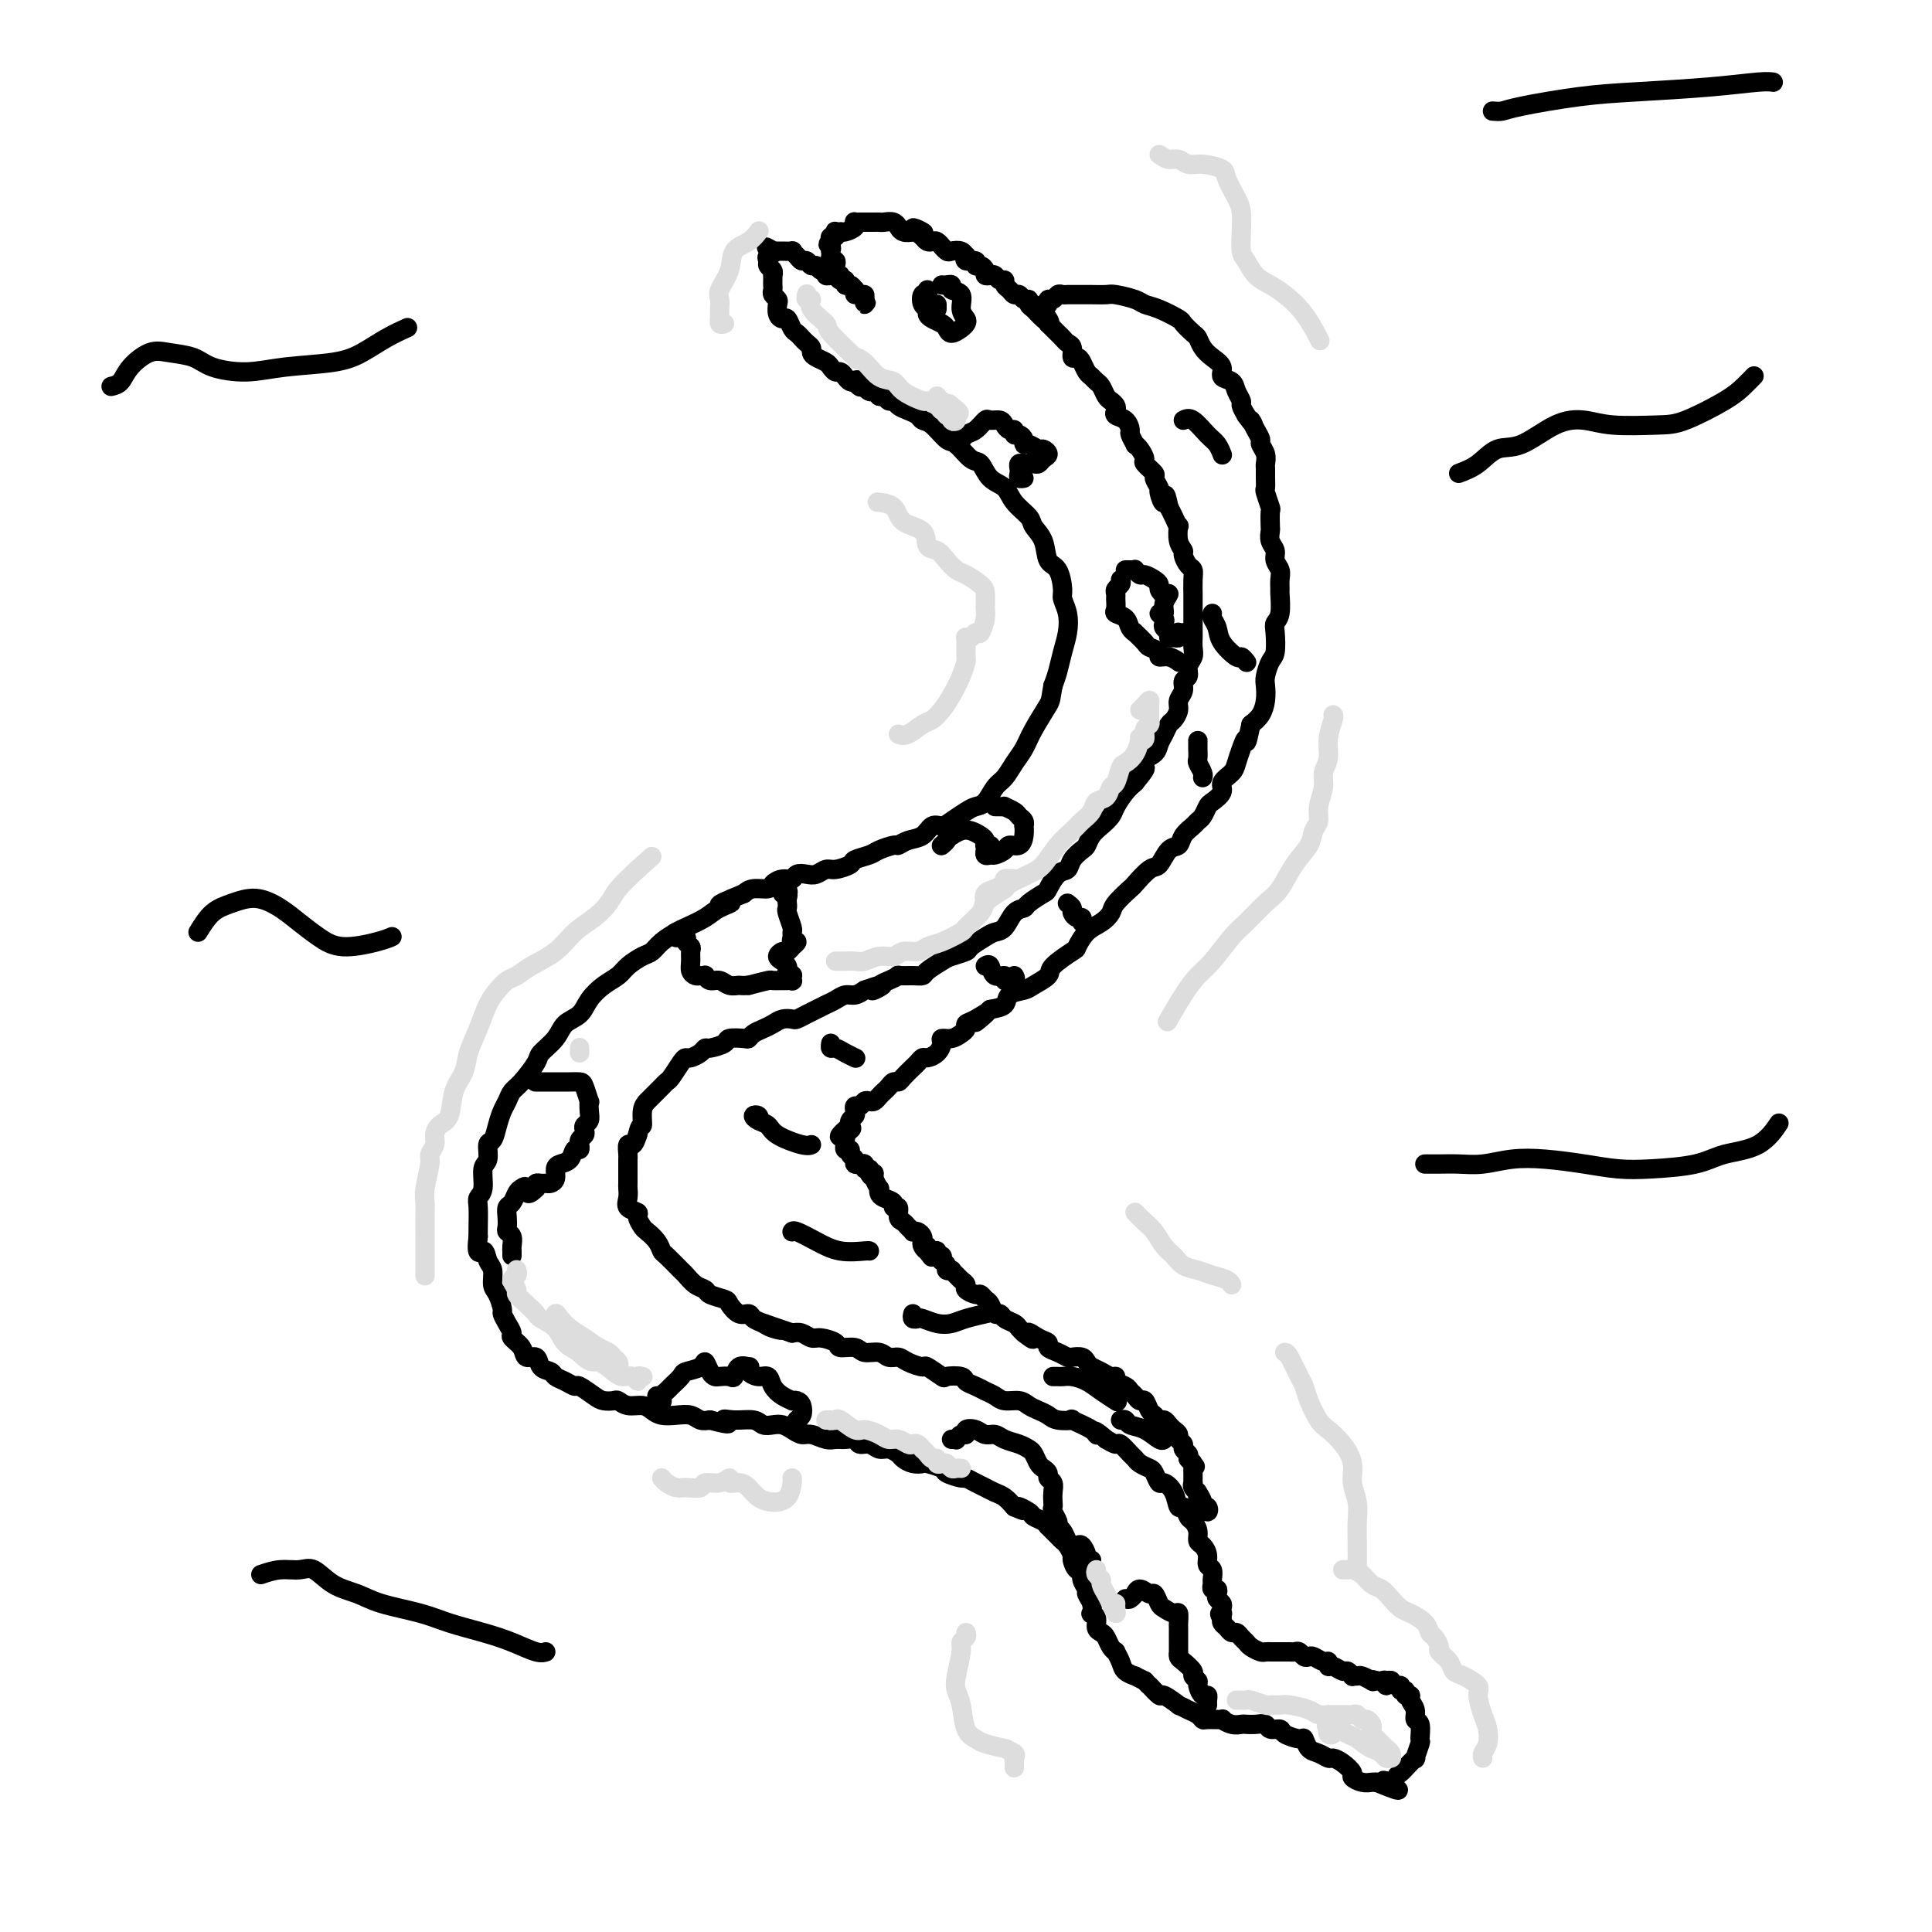 <svg viewBox='0 0 400 400' version='1.1' xmlns='http://www.w3.org/2000/svg' xmlns:xlink='http://www.w3.org/1999/xlink'><g fill='none' stroke='#000000' stroke-width='4' stroke-linecap='round' stroke-linejoin='round'><path d='M180,80c-0.081,0.414 -0.162,0.828 0,1c0.162,0.172 0.568,0.103 1,0c0.432,-0.103 0.889,-0.239 1,0c0.111,0.239 -0.126,0.851 0,1c0.126,0.149 0.614,-0.167 1,0c0.386,0.167 0.671,0.818 1,1c0.329,0.182 0.704,-0.105 1,0c0.296,0.105 0.515,0.603 1,1c0.485,0.397 1.236,0.692 2,1c0.764,0.308 1.540,0.630 2,1c0.460,0.370 0.602,0.790 1,1c0.398,0.210 1.051,0.211 2,1c0.949,0.789 2.192,2.365 3,3c0.808,0.635 1.179,0.329 2,1c0.821,0.671 2.091,2.318 3,3c0.909,0.682 1.456,0.399 2,1c0.544,0.601 1.086,2.086 2,3c0.914,0.914 2.199,1.258 3,2c0.801,0.742 1.117,1.884 2,3c0.883,1.116 2.334,2.208 3,3c0.666,0.792 0.547,1.284 1,2c0.453,0.716 1.480,1.658 2,3c0.520,1.342 0.535,3.086 1,4c0.465,0.914 1.379,0.999 2,2c0.621,1.001 0.948,2.917 1,4c0.052,1.083 -0.171,1.332 0,2c0.171,0.668 0.736,1.753 1,3c0.264,1.247 0.225,2.654 0,4c-0.225,1.346 -0.638,2.632 -1,4c-0.362,1.368 -0.675,2.820 -1,4c-0.325,1.180 -0.663,2.090 -1,3'/><path d='M218,142c-0.534,2.978 -0.370,2.923 -1,4c-0.630,1.077 -2.056,3.284 -3,5c-0.944,1.716 -1.408,2.939 -2,4c-0.592,1.061 -1.314,1.958 -2,3c-0.686,1.042 -1.338,2.229 -2,3c-0.662,0.771 -1.336,1.127 -2,2c-0.664,0.873 -1.318,2.263 -2,3c-0.682,0.737 -1.390,0.823 -2,1c-0.610,0.177 -1.121,0.447 -2,1c-0.879,0.553 -2.126,1.391 -3,2c-0.874,0.609 -1.376,0.990 -2,1c-0.624,0.010 -1.370,-0.352 -2,0c-0.630,0.352 -1.146,1.418 -2,2c-0.854,0.582 -2.048,0.681 -3,1c-0.952,0.319 -1.664,0.859 -2,1c-0.336,0.141 -0.298,-0.117 -1,0c-0.702,0.117 -2.145,0.610 -3,1c-0.855,0.390 -1.121,0.678 -2,1c-0.879,0.322 -2.371,0.678 -3,1c-0.629,0.322 -0.395,0.608 -1,1c-0.605,0.392 -2.050,0.889 -3,1c-0.950,0.111 -1.406,-0.162 -2,0c-0.594,0.162 -1.328,0.761 -2,1c-0.672,0.239 -1.284,0.119 -2,0c-0.716,-0.119 -1.538,-0.238 -2,0c-0.462,0.238 -0.564,0.834 -1,1c-0.436,0.166 -1.205,-0.096 -2,0c-0.795,0.096 -1.615,0.552 -2,1c-0.385,0.448 -0.334,0.890 -1,1c-0.666,0.110 -2.047,-0.111 -3,0c-0.953,0.111 -1.476,0.556 -2,1'/><path d='M154,185c-8.326,3.356 -4.141,2.246 -3,2c1.141,-0.246 -0.762,0.370 -2,1c-1.238,0.630 -1.812,1.272 -3,2c-1.188,0.728 -2.988,1.542 -4,2c-1.012,0.458 -1.234,0.559 -2,1c-0.766,0.441 -2.077,1.220 -3,2c-0.923,0.780 -1.457,1.559 -2,2c-0.543,0.441 -1.094,0.544 -2,1c-0.906,0.456 -2.167,1.267 -3,2c-0.833,0.733 -1.238,1.389 -2,2c-0.762,0.611 -1.879,1.177 -3,2c-1.121,0.823 -2.245,1.901 -3,3c-0.755,1.099 -1.142,2.218 -2,3c-0.858,0.782 -2.187,1.228 -3,2c-0.813,0.772 -1.111,1.869 -2,3c-0.889,1.131 -2.371,2.295 -3,3c-0.629,0.705 -0.406,0.951 -1,2c-0.594,1.049 -2.004,2.902 -3,4c-0.996,1.098 -1.576,1.440 -2,2c-0.424,0.560 -0.692,1.338 -1,2c-0.308,0.662 -0.656,1.207 -1,2c-0.344,0.793 -0.685,1.835 -1,3c-0.315,1.165 -0.605,2.455 -1,3c-0.395,0.545 -0.894,0.345 -1,1c-0.106,0.655 0.182,2.165 0,3c-0.182,0.835 -0.833,0.993 -1,2c-0.167,1.007 0.151,2.861 0,4c-0.151,1.139 -0.773,1.563 -1,2c-0.227,0.437 -0.061,0.887 0,2c0.061,1.113 0.017,2.889 0,4c-0.017,1.111 -0.009,1.555 0,2'/><path d='M99,256c-0.591,4.601 0.433,3.104 1,3c0.567,-0.104 0.678,1.184 1,2c0.322,0.816 0.856,1.159 1,2c0.144,0.841 -0.102,2.178 0,3c0.102,0.822 0.554,1.127 1,2c0.446,0.873 0.888,2.313 1,3c0.112,0.687 -0.107,0.620 0,1c0.107,0.380 0.538,1.206 1,2c0.462,0.794 0.954,1.556 1,2c0.046,0.444 -0.354,0.571 0,1c0.354,0.429 1.461,1.162 2,2c0.539,0.838 0.511,1.783 1,2c0.489,0.217 1.496,-0.293 2,0c0.504,0.293 0.507,1.389 1,2c0.493,0.611 1.478,0.736 2,1c0.522,0.264 0.580,0.666 1,1c0.420,0.334 1.200,0.601 2,1c0.800,0.399 1.619,0.930 2,1c0.381,0.070 0.325,-0.322 1,0c0.675,0.322 2.081,1.358 3,2c0.919,0.642 1.352,0.889 2,1c0.648,0.111 1.511,0.085 2,0c0.489,-0.085 0.606,-0.229 1,0c0.394,0.229 1.067,0.832 2,1c0.933,0.168 2.126,-0.100 3,0c0.874,0.100 1.427,0.566 2,1c0.573,0.434 1.165,0.834 2,1c0.835,0.166 1.915,0.096 3,0c1.085,-0.096 2.177,-0.218 3,0c0.823,0.218 1.378,0.777 2,1c0.622,0.223 1.311,0.112 2,0'/><path d='M147,294c5.721,1.543 3.525,0.399 3,0c-0.525,-0.399 0.622,-0.055 2,0c1.378,0.055 2.988,-0.179 4,0c1.012,0.179 1.426,0.770 2,1c0.574,0.230 1.307,0.099 2,0c0.693,-0.099 1.344,-0.166 2,0c0.656,0.166 1.316,0.566 2,1c0.684,0.434 1.390,0.901 2,1c0.610,0.099 1.123,-0.171 2,0c0.877,0.171 2.118,0.782 3,1c0.882,0.218 1.405,0.043 2,0c0.595,-0.043 1.262,0.045 2,0c0.738,-0.045 1.548,-0.223 2,0c0.452,0.223 0.545,0.847 1,1c0.455,0.153 1.273,-0.167 2,0c0.727,0.167 1.363,0.819 2,1c0.637,0.181 1.274,-0.109 2,0c0.726,0.109 1.540,0.617 2,1c0.460,0.383 0.565,0.642 1,1c0.435,0.358 1.200,0.817 2,1c0.800,0.183 1.637,0.092 2,0c0.363,-0.092 0.253,-0.183 1,0c0.747,0.183 2.350,0.640 3,1c0.650,0.360 0.348,0.621 1,1c0.652,0.379 2.258,0.875 3,1c0.742,0.125 0.622,-0.122 1,0c0.378,0.122 1.256,0.613 2,1c0.744,0.387 1.354,0.671 2,1c0.646,0.329 1.328,0.704 2,1c0.672,0.296 1.335,0.513 2,1c0.665,0.487 1.333,1.243 2,2'/><path d='M210,312c3.827,1.654 1.394,0.290 1,0c-0.394,-0.290 1.252,0.495 2,1c0.748,0.505 0.600,0.730 1,1c0.400,0.270 1.350,0.583 2,1c0.650,0.417 1.000,0.937 1,1c0.000,0.063 -0.350,-0.330 0,0c0.350,0.330 1.399,1.382 2,2c0.601,0.618 0.752,0.800 1,1c0.248,0.200 0.592,0.416 1,1c0.408,0.584 0.879,1.535 1,2c0.121,0.465 -0.107,0.443 0,1c0.107,0.557 0.550,1.693 1,2c0.450,0.307 0.909,-0.213 1,0c0.091,0.213 -0.186,1.161 0,2c0.186,0.839 0.833,1.569 1,2c0.167,0.431 -0.147,0.562 0,1c0.147,0.438 0.757,1.182 1,2c0.243,0.818 0.121,1.711 0,2c-0.121,0.289 -0.240,-0.026 0,0c0.240,0.026 0.837,0.392 1,1c0.163,0.608 -0.110,1.460 0,2c0.110,0.540 0.603,0.770 1,1c0.397,0.230 0.698,0.460 1,1c0.302,0.540 0.604,1.391 1,2c0.396,0.609 0.884,0.976 1,1c0.116,0.024 -0.142,-0.296 0,0c0.142,0.296 0.685,1.206 1,2c0.315,0.794 0.404,1.470 1,2c0.596,0.530 1.699,0.912 2,1c0.301,0.088 -0.200,-0.118 0,0c0.200,0.118 1.100,0.559 2,1'/><path d='M237,348c1.500,1.643 0.750,0.751 1,1c0.250,0.249 1.498,1.639 2,2c0.502,0.361 0.256,-0.307 1,0c0.744,0.307 2.476,1.589 3,2c0.524,0.411 -0.160,-0.048 0,0c0.160,0.048 1.165,0.601 2,1c0.835,0.399 1.500,0.642 2,1c0.500,0.358 0.833,0.832 1,1c0.167,0.168 0.167,0.031 1,0c0.833,-0.031 2.499,0.044 3,0c0.501,-0.044 -0.161,-0.208 0,0c0.161,0.208 1.146,0.787 2,1c0.854,0.213 1.575,0.061 2,0c0.425,-0.061 0.552,-0.031 1,0c0.448,0.031 1.217,0.064 2,0c0.783,-0.064 1.579,-0.223 2,0c0.421,0.223 0.466,0.828 1,1c0.534,0.172 1.557,-0.091 2,0c0.443,0.091 0.306,0.535 1,1c0.694,0.465 2.217,0.952 3,1c0.783,0.048 0.825,-0.341 1,0c0.175,0.341 0.483,1.414 1,2c0.517,0.586 1.243,0.686 2,1c0.757,0.314 1.546,0.843 2,1c0.454,0.157 0.572,-0.059 1,0c0.428,0.059 1.165,0.394 2,1c0.835,0.606 1.768,1.483 2,2c0.232,0.517 -0.237,0.675 0,1c0.237,0.325 1.179,0.818 2,1c0.821,0.182 1.520,0.052 2,0c0.480,-0.052 0.740,-0.026 1,0'/><path d='M285,369c7.830,3.236 3.406,0.827 2,0c-1.406,-0.827 0.205,-0.072 1,0c0.795,0.072 0.772,-0.538 1,-1c0.228,-0.462 0.706,-0.776 1,-1c0.294,-0.224 0.404,-0.358 1,-1c0.596,-0.642 1.677,-1.790 2,-2c0.323,-0.210 -0.114,0.520 0,0c0.114,-0.520 0.778,-2.289 1,-3c0.222,-0.711 0.003,-0.365 0,-1c-0.003,-0.635 0.211,-2.251 0,-3c-0.211,-0.749 -0.845,-0.630 -1,-1c-0.155,-0.370 0.170,-1.227 0,-2c-0.170,-0.773 -0.834,-1.460 -1,-2c-0.166,-0.540 0.166,-0.933 0,-1c-0.166,-0.067 -0.832,0.193 -1,0c-0.168,-0.193 0.161,-0.840 0,-1c-0.161,-0.160 -0.813,0.168 -1,0c-0.187,-0.168 0.090,-0.831 0,-1c-0.090,-0.169 -0.546,0.156 -1,0c-0.454,-0.156 -0.905,-0.792 -1,-1c-0.095,-0.208 0.168,0.011 0,0c-0.168,-0.011 -0.766,-0.252 -1,0c-0.234,0.252 -0.104,0.995 0,1c0.104,0.005 0.182,-0.729 0,-1c-0.182,-0.271 -0.623,-0.077 -1,0c-0.377,0.077 -0.688,0.039 -1,0'/><path d='M285,348c-1.339,-0.480 -1.186,-0.182 -1,0c0.186,0.182 0.404,0.246 0,0c-0.404,-0.246 -1.432,-0.802 -2,-1c-0.568,-0.198 -0.676,-0.038 -1,0c-0.324,0.038 -0.864,-0.046 -1,0c-0.136,0.046 0.131,0.224 0,0c-0.131,-0.224 -0.662,-0.849 -1,-1c-0.338,-0.151 -0.485,0.171 -1,0c-0.515,-0.171 -1.399,-0.834 -2,-1c-0.601,-0.166 -0.921,0.165 -1,0c-0.079,-0.165 0.081,-0.828 0,-1c-0.081,-0.172 -0.403,0.146 -1,0c-0.597,-0.146 -1.469,-0.757 -2,-1c-0.531,-0.243 -0.719,-0.118 -1,0c-0.281,0.118 -0.653,0.228 -1,0c-0.347,-0.228 -0.669,-0.793 -1,-1c-0.331,-0.207 -0.670,-0.055 -1,0c-0.330,0.055 -0.652,0.015 -1,0c-0.348,-0.015 -0.722,-0.003 -1,0c-0.278,0.003 -0.459,-0.002 -1,0c-0.541,0.002 -1.440,0.012 -2,0c-0.560,-0.012 -0.780,-0.044 -1,0c-0.220,0.044 -0.440,0.166 -1,0c-0.560,-0.166 -1.459,-0.618 -2,-1c-0.541,-0.382 -0.722,-0.694 -1,-1c-0.278,-0.306 -0.653,-0.607 -1,-1c-0.347,-0.393 -0.668,-0.879 -1,-1c-0.332,-0.121 -0.677,0.122 -1,0c-0.323,-0.122 -0.626,-0.610 -1,-1c-0.374,-0.390 -0.821,-0.683 -1,-1c-0.179,-0.317 -0.089,-0.659 0,-1'/><path d='M253,335c-0.929,-1.168 -0.253,-1.086 0,-1c0.253,0.086 0.082,0.178 0,0c-0.082,-0.178 -0.073,-0.626 0,-1c0.073,-0.374 0.212,-0.674 0,-1c-0.212,-0.326 -0.775,-0.679 -1,-1c-0.225,-0.321 -0.113,-0.610 0,-1c0.113,-0.390 0.228,-0.882 0,-1c-0.228,-0.118 -0.797,0.138 -1,0c-0.203,-0.138 -0.040,-0.670 0,-1c0.040,-0.330 -0.045,-0.460 0,-1c0.045,-0.540 0.218,-1.492 0,-2c-0.218,-0.508 -0.828,-0.573 -1,-1c-0.172,-0.427 0.095,-1.218 0,-2c-0.095,-0.782 -0.550,-1.556 -1,-2c-0.450,-0.444 -0.894,-0.558 -1,-1c-0.106,-0.442 0.126,-1.212 0,-2c-0.126,-0.788 -0.610,-1.593 -1,-2c-0.390,-0.407 -0.686,-0.414 -1,-1c-0.314,-0.586 -0.647,-1.749 -1,-2c-0.353,-0.251 -0.725,0.409 -1,0c-0.275,-0.409 -0.454,-1.888 -1,-3c-0.546,-1.112 -1.459,-1.856 -2,-2c-0.541,-0.144 -0.708,0.312 -1,0c-0.292,-0.312 -0.707,-1.392 -1,-2c-0.293,-0.608 -0.464,-0.745 -1,-1c-0.536,-0.255 -1.438,-0.628 -2,-1c-0.562,-0.372 -0.783,-0.743 -1,-1c-0.217,-0.257 -0.429,-0.399 -1,-1c-0.571,-0.601 -1.500,-1.662 -2,-2c-0.500,-0.338 -0.571,0.046 -1,0c-0.429,-0.046 -1.214,-0.523 -2,-1'/><path d='M229,298c-3.245,-2.828 -2.357,-1.398 -2,-1c0.357,0.398 0.185,-0.236 -1,-1c-1.185,-0.764 -3.381,-1.658 -4,-2c-0.619,-0.342 0.339,-0.133 0,0c-0.339,0.133 -1.977,0.189 -3,0c-1.023,-0.189 -1.433,-0.624 -2,-1c-0.567,-0.376 -1.293,-0.692 -2,-1c-0.707,-0.308 -1.397,-0.607 -2,-1c-0.603,-0.393 -1.120,-0.879 -2,-1c-0.880,-0.121 -2.124,0.122 -3,0c-0.876,-0.122 -1.384,-0.611 -2,-1c-0.616,-0.389 -1.339,-0.679 -2,-1c-0.661,-0.321 -1.260,-0.672 -2,-1c-0.740,-0.328 -1.621,-0.631 -2,-1c-0.379,-0.369 -0.257,-0.802 -1,-1c-0.743,-0.198 -2.353,-0.161 -3,0c-0.647,0.161 -0.333,0.445 -1,0c-0.667,-0.445 -2.314,-1.621 -3,-2c-0.686,-0.379 -0.409,0.038 -1,0c-0.591,-0.038 -2.049,-0.531 -3,-1c-0.951,-0.469 -1.394,-0.914 -2,-1c-0.606,-0.086 -1.375,0.188 -2,0c-0.625,-0.188 -1.107,-0.838 -2,-1c-0.893,-0.162 -2.196,0.163 -3,0c-0.804,-0.163 -1.107,-0.813 -2,-1c-0.893,-0.187 -2.375,0.090 -3,0c-0.625,-0.090 -0.394,-0.546 -1,-1c-0.606,-0.454 -2.049,-0.905 -3,-1c-0.951,-0.095 -1.410,0.167 -2,0c-0.590,-0.167 -1.311,-0.762 -2,-1c-0.689,-0.238 -1.344,-0.119 -2,0'/><path d='M164,276c-10.699,-3.643 -4.946,-1.751 -3,-1c1.946,0.751 0.085,0.361 -1,0c-1.085,-0.361 -1.394,-0.692 -2,-1c-0.606,-0.308 -1.508,-0.593 -2,-1c-0.492,-0.407 -0.573,-0.935 -1,-1c-0.427,-0.065 -1.199,0.333 -2,0c-0.801,-0.333 -1.632,-1.397 -2,-2c-0.368,-0.603 -0.274,-0.743 -1,-1c-0.726,-0.257 -2.272,-0.630 -3,-1c-0.728,-0.370 -0.636,-0.737 -1,-1c-0.364,-0.263 -1.183,-0.423 -2,-1c-0.817,-0.577 -1.632,-1.572 -2,-2c-0.368,-0.428 -0.287,-0.290 -1,-1c-0.713,-0.710 -2.218,-2.269 -3,-3c-0.782,-0.731 -0.841,-0.633 -1,-1c-0.159,-0.367 -0.419,-1.198 -1,-2c-0.581,-0.802 -1.484,-1.576 -2,-2c-0.516,-0.424 -0.646,-0.497 -1,-1c-0.354,-0.503 -0.932,-1.434 -1,-2c-0.068,-0.566 0.374,-0.767 0,-1c-0.374,-0.233 -1.564,-0.499 -2,-1c-0.436,-0.501 -0.117,-1.237 0,-2c0.117,-0.763 0.031,-1.553 0,-2c-0.031,-0.447 -0.008,-0.552 0,-1c0.008,-0.448 0.001,-1.238 0,-2c-0.001,-0.762 0.003,-1.495 0,-2c-0.003,-0.505 -0.012,-0.782 0,-1c0.012,-0.218 0.044,-0.378 0,-1c-0.044,-0.622 -0.166,-1.706 0,-2c0.166,-0.294 0.619,0.202 1,0c0.381,-0.202 0.691,-1.101 1,-2'/><path d='M132,235c0.549,-2.621 0.921,-1.672 1,-2c0.079,-0.328 -0.133,-1.933 0,-3c0.133,-1.067 0.613,-1.596 1,-2c0.387,-0.404 0.680,-0.684 1,-1c0.320,-0.316 0.667,-0.669 1,-1c0.333,-0.331 0.653,-0.639 1,-1c0.347,-0.361 0.722,-0.776 1,-1c0.278,-0.224 0.459,-0.259 1,-1c0.541,-0.741 1.441,-2.188 2,-3c0.559,-0.812 0.778,-0.987 1,-1c0.222,-0.013 0.449,0.137 1,0c0.551,-0.137 1.427,-0.562 2,-1c0.573,-0.438 0.844,-0.888 1,-1c0.156,-0.112 0.199,0.114 1,0c0.801,-0.114 2.360,-0.570 3,-1c0.640,-0.430 0.359,-0.836 1,-1c0.641,-0.164 2.202,-0.085 3,0c0.798,0.085 0.832,0.177 1,0c0.168,-0.177 0.469,-0.622 1,-1c0.531,-0.378 1.293,-0.689 2,-1c0.707,-0.311 1.358,-0.622 2,-1c0.642,-0.378 1.274,-0.822 2,-1c0.726,-0.178 1.545,-0.089 2,0c0.455,0.089 0.544,0.179 1,0c0.456,-0.179 1.277,-0.626 2,-1c0.723,-0.374 1.348,-0.674 2,-1c0.652,-0.326 1.329,-0.679 2,-1c0.671,-0.321 1.334,-0.612 2,-1c0.666,-0.388 1.333,-0.874 2,-1c0.667,-0.126 1.333,0.107 2,0c0.667,-0.107 1.333,-0.553 2,-1'/><path d='M179,205c6.294,-2.272 3.029,-0.451 2,0c-1.029,0.451 0.179,-0.468 1,-1c0.821,-0.532 1.257,-0.678 2,-1c0.743,-0.322 1.794,-0.820 2,-1c0.206,-0.180 -0.432,-0.041 0,0c0.432,0.041 1.935,-0.016 3,0c1.065,0.016 1.694,0.106 2,0c0.306,-0.106 0.290,-0.409 1,-1c0.710,-0.591 2.148,-1.471 3,-2c0.852,-0.529 1.120,-0.705 2,-1c0.880,-0.295 2.371,-0.707 3,-1c0.629,-0.293 0.395,-0.467 1,-1c0.605,-0.533 2.050,-1.424 3,-2c0.950,-0.576 1.404,-0.836 2,-1c0.596,-0.164 1.333,-0.233 2,-1c0.667,-0.767 1.263,-2.231 2,-3c0.737,-0.769 1.615,-0.844 2,-1c0.385,-0.156 0.278,-0.394 1,-1c0.722,-0.606 2.272,-1.580 3,-2c0.728,-0.420 0.632,-0.288 1,-1c0.368,-0.712 1.198,-2.270 2,-3c0.802,-0.730 1.576,-0.632 2,-1c0.424,-0.368 0.497,-1.201 1,-2c0.503,-0.799 1.434,-1.565 2,-2c0.566,-0.435 0.767,-0.538 1,-1c0.233,-0.462 0.499,-1.282 1,-2c0.501,-0.718 1.236,-1.333 2,-2c0.764,-0.667 1.555,-1.385 2,-2c0.445,-0.615 0.543,-1.127 1,-2c0.457,-0.873 1.273,-2.107 2,-3c0.727,-0.893 1.363,-1.447 2,-2'/><path d='M235,162c4.162,-4.998 1.065,-2.494 0,-2c-1.065,0.494 -0.100,-1.023 1,-2c1.100,-0.977 2.336,-1.413 3,-2c0.664,-0.587 0.756,-1.326 1,-2c0.244,-0.674 0.639,-1.283 1,-2c0.361,-0.717 0.689,-1.543 1,-2c0.311,-0.457 0.604,-0.546 1,-1c0.396,-0.454 0.895,-1.273 1,-2c0.105,-0.727 -0.183,-1.364 0,-2c0.183,-0.636 0.837,-1.273 1,-2c0.163,-0.727 -0.167,-1.545 0,-2c0.167,-0.455 0.829,-0.546 1,-1c0.171,-0.454 -0.150,-1.271 0,-2c0.150,-0.729 0.772,-1.369 1,-2c0.228,-0.631 0.061,-1.252 0,-2c-0.061,-0.748 -0.016,-1.623 0,-2c0.016,-0.377 0.004,-0.256 0,-1c-0.004,-0.744 -0.001,-2.352 0,-3c0.001,-0.648 0.001,-0.334 0,-1c-0.001,-0.666 -0.003,-2.310 0,-3c0.003,-0.690 0.011,-0.426 0,-1c-0.011,-0.574 -0.040,-1.985 0,-3c0.040,-1.015 0.151,-1.635 0,-2c-0.151,-0.365 -0.562,-0.474 -1,-1c-0.438,-0.526 -0.901,-1.470 -1,-2c-0.099,-0.530 0.167,-0.645 0,-1c-0.167,-0.355 -0.766,-0.949 -1,-2c-0.234,-1.051 -0.104,-2.560 0,-3c0.104,-0.440 0.182,0.189 0,0c-0.182,-0.189 -0.623,-1.197 -1,-2c-0.377,-0.803 -0.688,-1.402 -1,-2'/><path d='M242,105c-0.934,-4.600 -0.770,-1.598 -1,-1c-0.230,0.598 -0.854,-1.206 -1,-2c-0.146,-0.794 0.186,-0.579 0,-1c-0.186,-0.421 -0.890,-1.478 -1,-2c-0.110,-0.522 0.373,-0.508 0,-1c-0.373,-0.492 -1.601,-1.489 -2,-2c-0.399,-0.511 0.033,-0.536 0,-1c-0.033,-0.464 -0.530,-1.366 -1,-2c-0.470,-0.634 -0.912,-1.000 -1,-1c-0.088,-0.000 0.179,0.365 0,0c-0.179,-0.365 -0.805,-1.460 -1,-2c-0.195,-0.540 0.039,-0.526 0,-1c-0.039,-0.474 -0.353,-1.437 -1,-2c-0.647,-0.563 -1.626,-0.727 -2,-1c-0.374,-0.273 -0.142,-0.654 0,-1c0.142,-0.346 0.193,-0.656 0,-1c-0.193,-0.344 -0.629,-0.722 -1,-1c-0.371,-0.278 -0.677,-0.455 -1,-1c-0.323,-0.545 -0.664,-1.459 -1,-2c-0.336,-0.541 -0.667,-0.710 -1,-1c-0.333,-0.290 -0.668,-0.703 -1,-1c-0.332,-0.297 -0.663,-0.479 -1,-1c-0.337,-0.521 -0.682,-1.382 -1,-2c-0.318,-0.618 -0.610,-0.992 -1,-1c-0.390,-0.008 -0.878,0.349 -1,0c-0.122,-0.349 0.122,-1.403 0,-2c-0.122,-0.597 -0.610,-0.737 -1,-1c-0.390,-0.263 -0.682,-0.648 -1,-1c-0.318,-0.352 -0.663,-0.672 -1,-1c-0.337,-0.328 -0.668,-0.665 -1,-1c-0.332,-0.335 -0.666,-0.667 -1,-1'/><path d='M217,67c-3.835,-6.135 -0.922,-2.471 0,-1c0.922,1.471 -0.148,0.749 -1,0c-0.852,-0.749 -1.485,-1.525 -2,-2c-0.515,-0.475 -0.912,-0.648 -1,-1c-0.088,-0.352 0.131,-0.882 0,-1c-0.131,-0.118 -0.614,0.176 -1,0c-0.386,-0.176 -0.677,-0.822 -1,-1c-0.323,-0.178 -0.678,0.111 -1,0c-0.322,-0.111 -0.611,-0.622 -1,-1c-0.389,-0.378 -0.877,-0.623 -1,-1c-0.123,-0.377 0.121,-0.885 0,-1c-0.121,-0.115 -0.606,0.163 -1,0c-0.394,-0.163 -0.697,-0.766 -1,-1c-0.303,-0.234 -0.607,-0.100 -1,0c-0.393,0.100 -0.874,0.166 -1,0c-0.126,-0.166 0.102,-0.565 0,-1c-0.102,-0.435 -0.535,-0.905 -1,-1c-0.465,-0.095 -0.961,0.186 -1,0c-0.039,-0.186 0.380,-0.838 0,-1c-0.380,-0.162 -1.559,0.167 -2,0c-0.441,-0.167 -0.145,-0.828 0,-1c0.145,-0.172 0.140,0.146 0,0c-0.140,-0.146 -0.415,-0.756 -1,-1c-0.585,-0.244 -1.480,-0.122 -2,0c-0.520,0.122 -0.664,0.243 -1,0c-0.336,-0.243 -0.864,-0.849 -1,-1c-0.136,-0.151 0.118,0.153 0,0c-0.118,-0.153 -0.609,-0.763 -1,-1c-0.391,-0.237 -0.682,-0.102 -1,0c-0.318,0.102 -0.662,0.172 -1,0c-0.338,-0.172 -0.669,-0.586 -1,-1'/><path d='M191,49c-3.970,-3.012 -0.896,-1.543 0,-1c0.896,0.543 -0.386,0.161 -1,0c-0.614,-0.161 -0.559,-0.099 -1,0c-0.441,0.099 -1.379,0.237 -2,0c-0.621,-0.237 -0.926,-0.848 -1,-1c-0.074,-0.152 0.082,0.155 0,0c-0.082,-0.155 -0.403,-0.774 -1,-1c-0.597,-0.226 -1.469,-0.061 -2,0c-0.531,0.061 -0.719,0.016 -1,0c-0.281,-0.016 -0.653,-0.004 -1,0c-0.347,0.004 -0.668,0.000 -1,0c-0.332,-0.000 -0.676,0.003 -1,0c-0.324,-0.003 -0.629,-0.011 -1,0c-0.371,0.011 -0.807,0.041 -1,0c-0.193,-0.041 -0.142,-0.155 0,0c0.142,0.155 0.374,0.578 0,1c-0.374,0.422 -1.354,0.844 -2,1c-0.646,0.156 -0.957,0.046 -1,0c-0.043,-0.046 0.181,-0.027 0,0c-0.181,0.027 -0.767,0.062 -1,0c-0.233,-0.062 -0.114,-0.223 0,0c0.114,0.223 0.223,0.829 0,1c-0.223,0.171 -0.778,-0.094 -1,0c-0.222,0.094 -0.111,0.547 0,1'/><path d='M172,50c-1.083,0.781 -0.291,0.735 0,1c0.291,0.265 0.082,0.841 0,1c-0.082,0.159 -0.036,-0.098 0,0c0.036,0.098 0.062,0.551 0,1c-0.062,0.449 -0.213,0.895 0,1c0.213,0.105 0.788,-0.129 1,0c0.212,0.129 0.061,0.622 0,1c-0.061,0.378 -0.031,0.641 0,1c0.031,0.359 0.065,0.813 0,1c-0.065,0.187 -0.228,0.107 0,0c0.228,-0.107 0.849,-0.240 1,0c0.151,0.240 -0.166,0.853 0,1c0.166,0.147 0.814,-0.172 1,0c0.186,0.172 -0.091,0.835 0,1c0.091,0.165 0.550,-0.167 1,0c0.450,0.167 0.891,0.832 1,1c0.109,0.168 -0.114,-0.161 0,0c0.114,0.161 0.567,0.811 1,1c0.433,0.189 0.848,-0.083 1,0c0.152,0.083 0.041,0.522 0,1c-0.041,0.478 -0.012,0.994 0,1c0.012,0.006 0.006,-0.497 0,-1'/><path d='M179,62c0.916,1.612 -0.293,-0.357 -1,-1c-0.707,-0.643 -0.911,0.039 -1,0c-0.089,-0.039 -0.062,-0.799 0,-1c0.062,-0.201 0.157,0.157 0,0c-0.157,-0.157 -0.568,-0.831 -1,-1c-0.432,-0.169 -0.886,0.165 -1,0c-0.114,-0.165 0.110,-0.829 0,-1c-0.110,-0.171 -0.555,0.151 -1,0c-0.445,-0.151 -0.889,-0.777 -1,-1c-0.111,-0.223 0.111,-0.045 0,0c-0.111,0.045 -0.554,-0.045 -1,0c-0.446,0.045 -0.893,0.223 -1,0c-0.107,-0.223 0.126,-0.848 0,-1c-0.126,-0.152 -0.611,0.170 -1,0c-0.389,-0.170 -0.681,-0.833 -1,-1c-0.319,-0.167 -0.664,0.162 -1,0c-0.336,-0.162 -0.663,-0.814 -1,-1c-0.337,-0.186 -0.686,0.094 -1,0c-0.314,-0.094 -0.595,-0.561 -1,-1c-0.405,-0.439 -0.934,-0.850 -1,-1c-0.066,-0.150 0.333,-0.040 0,0c-0.333,0.040 -1.397,0.011 -2,0c-0.603,-0.011 -0.744,-0.003 -1,0c-0.256,0.003 -0.628,0.002 -1,0'/><path d='M160,52c-2.877,-1.595 -0.571,-0.582 0,0c0.571,0.582 -0.593,0.734 -1,1c-0.407,0.266 -0.056,0.645 0,1c0.056,0.355 -0.181,0.687 0,1c0.181,0.313 0.780,0.609 1,1c0.220,0.391 0.059,0.878 0,1c-0.059,0.122 -0.017,-0.122 0,0c0.017,0.122 0.008,0.610 0,1c-0.008,0.390 -0.016,0.681 0,1c0.016,0.319 0.056,0.666 0,1c-0.056,0.334 -0.208,0.654 0,1c0.208,0.346 0.777,0.718 1,1c0.223,0.282 0.101,0.475 0,1c-0.101,0.525 -0.182,1.384 0,2c0.182,0.616 0.626,0.991 1,1c0.374,0.009 0.677,-0.349 1,0c0.323,0.349 0.665,1.403 1,2c0.335,0.597 0.664,0.737 1,1c0.336,0.263 0.681,0.648 1,1c0.319,0.352 0.614,0.672 1,1c0.386,0.328 0.863,0.665 1,1c0.137,0.335 -0.065,0.668 0,1c0.065,0.332 0.399,0.663 1,1c0.601,0.337 1.471,0.682 2,1c0.529,0.318 0.719,0.611 1,1c0.281,0.389 0.653,0.875 1,1c0.347,0.125 0.670,-0.111 1,0c0.330,0.111 0.666,0.568 1,1c0.334,0.432 0.667,0.838 1,1c0.333,0.162 0.667,0.081 1,0'/><path d='M177,79c2.350,2.178 0.226,0.622 0,0c-0.226,-0.622 1.446,-0.310 2,0c0.554,0.310 -0.010,0.619 0,1c0.010,0.381 0.595,0.833 1,1c0.405,0.167 0.631,0.049 1,0c0.369,-0.049 0.880,-0.027 1,0c0.120,0.027 -0.150,0.060 0,0c0.150,-0.060 0.721,-0.212 1,0c0.279,0.212 0.268,0.788 0,1c-0.268,0.212 -0.791,0.061 -1,0c-0.209,-0.061 -0.105,-0.030 0,0'/><path d='M216,63c0.447,0.121 0.893,0.243 1,0c0.107,-0.243 -0.126,-0.850 0,-1c0.126,-0.150 0.610,0.156 1,0c0.390,-0.156 0.685,-0.774 1,-1c0.315,-0.226 0.649,-0.061 1,0c0.351,0.061 0.717,0.016 1,0c0.283,-0.016 0.482,-0.005 1,0c0.518,0.005 1.354,0.004 2,0c0.646,-0.004 1.103,-0.012 2,0c0.897,0.012 2.234,0.044 3,0c0.766,-0.044 0.962,-0.162 2,0c1.038,0.162 2.917,0.606 4,1c1.083,0.394 1.369,0.740 2,1c0.631,0.260 1.608,0.436 3,1c1.392,0.564 3.198,1.516 4,2c0.802,0.484 0.598,0.500 1,1c0.402,0.500 1.408,1.485 2,2c0.592,0.515 0.770,0.562 1,1c0.230,0.438 0.513,1.268 1,2c0.487,0.732 1.177,1.365 2,2c0.823,0.635 1.780,1.273 2,2c0.220,0.727 -0.296,1.542 0,2c0.296,0.458 1.402,0.559 2,1c0.598,0.441 0.686,1.221 1,2c0.314,0.779 0.854,1.556 1,2c0.146,0.444 -0.101,0.555 0,1c0.101,0.445 0.551,1.222 1,2'/><path d='M258,86c2.349,3.229 1.222,1.302 1,1c-0.222,-0.302 0.462,1.022 1,2c0.538,0.978 0.929,1.609 1,2c0.071,0.391 -0.177,0.541 0,1c0.177,0.459 0.780,1.226 1,2c0.220,0.774 0.058,1.553 0,2c-0.058,0.447 -0.012,0.562 0,1c0.012,0.438 -0.011,1.200 0,2c0.011,0.800 0.055,1.637 0,2c-0.055,0.363 -0.211,0.253 0,1c0.211,0.747 0.787,2.350 1,3c0.213,0.650 0.061,0.348 0,1c-0.061,0.652 -0.031,2.258 0,3c0.031,0.742 0.065,0.622 0,1c-0.065,0.378 -0.228,1.256 0,2c0.228,0.744 0.846,1.356 1,2c0.154,0.644 -0.155,1.322 0,2c0.155,0.678 0.775,1.358 1,2c0.225,0.642 0.057,1.247 0,2c-0.057,0.753 -0.001,1.656 0,2c0.001,0.344 -0.051,0.130 0,1c0.051,0.870 0.207,2.823 0,4c-0.207,1.177 -0.777,1.579 -1,2c-0.223,0.421 -0.098,0.860 0,2c0.098,1.140 0.171,2.980 0,4c-0.171,1.020 -0.584,1.222 -1,2c-0.416,0.778 -0.835,2.134 -1,3c-0.165,0.866 -0.075,1.242 0,2c0.075,0.758 0.136,1.896 0,3c-0.136,1.104 -0.467,2.172 -1,3c-0.533,0.828 -1.266,1.414 -2,2'/><path d='M259,150c-1.108,5.241 -0.879,3.344 -1,3c-0.121,-0.344 -0.591,0.866 -1,2c-0.409,1.134 -0.757,2.192 -1,3c-0.243,0.808 -0.380,1.367 -1,2c-0.620,0.633 -1.724,1.339 -2,2c-0.276,0.661 0.277,1.276 0,2c-0.277,0.724 -1.382,1.555 -2,2c-0.618,0.445 -0.747,0.503 -1,1c-0.253,0.497 -0.630,1.433 -1,2c-0.370,0.567 -0.732,0.766 -1,1c-0.268,0.234 -0.442,0.505 -1,1c-0.558,0.495 -1.499,1.216 -2,2c-0.501,0.784 -0.562,1.633 -1,2c-0.438,0.367 -1.253,0.253 -2,1c-0.747,0.747 -1.426,2.353 -2,3c-0.574,0.647 -1.042,0.333 -2,1c-0.958,0.667 -2.405,2.315 -3,3c-0.595,0.685 -0.337,0.409 -1,1c-0.663,0.591 -2.248,2.050 -3,3c-0.752,0.950 -0.671,1.390 -1,2c-0.329,0.610 -1.070,1.389 -2,2c-0.930,0.611 -2.050,1.056 -3,2c-0.950,0.944 -1.729,2.389 -2,3c-0.271,0.611 -0.035,0.387 -1,1c-0.965,0.613 -3.131,2.061 -4,3c-0.869,0.939 -0.441,1.369 -1,2c-0.559,0.631 -2.106,1.465 -3,2c-0.894,0.535 -1.137,0.772 -2,1c-0.863,0.228 -2.348,0.446 -3,1c-0.652,0.554 -0.472,1.444 -1,2c-0.528,0.556 -1.764,0.778 -3,1'/><path d='M205,209c-5.553,4.820 -1.935,1.868 -1,1c0.935,-0.868 -0.813,0.346 -2,1c-1.187,0.654 -1.814,0.749 -2,1c-0.186,0.251 0.070,0.658 0,1c-0.070,0.342 -0.466,0.620 -1,1c-0.534,0.380 -1.208,0.862 -2,1c-0.792,0.138 -1.704,-0.069 -2,0c-0.296,0.069 0.022,0.414 0,1c-0.022,0.586 -0.386,1.413 -1,2c-0.614,0.587 -1.478,0.934 -2,1c-0.522,0.066 -0.703,-0.150 -1,0c-0.297,0.150 -0.709,0.666 -1,1c-0.291,0.334 -0.459,0.485 -1,1c-0.541,0.515 -1.454,1.395 -2,2c-0.546,0.605 -0.724,0.935 -1,1c-0.276,0.065 -0.651,-0.137 -1,0c-0.349,0.137 -0.671,0.611 -1,1c-0.329,0.389 -0.666,0.692 -1,1c-0.334,0.308 -0.667,0.623 -1,1c-0.333,0.377 -0.667,0.818 -1,1c-0.333,0.182 -0.664,0.104 -1,0c-0.336,-0.104 -0.678,-0.235 -1,0c-0.322,0.235 -0.626,0.836 -1,1c-0.374,0.164 -0.818,-0.110 -1,0c-0.182,0.110 -0.101,0.604 0,1c0.101,0.396 0.223,0.694 0,1c-0.223,0.306 -0.791,0.621 -1,1c-0.209,0.379 -0.060,0.823 0,1c0.060,0.177 0.030,0.089 0,0'/><path d='M176,233c-4.426,3.952 -0.990,1.834 0,1c0.990,-0.834 -0.467,-0.382 -1,0c-0.533,0.382 -0.144,0.695 0,1c0.144,0.305 0.043,0.603 0,1c-0.043,0.397 -0.027,0.894 0,1c0.027,0.106 0.064,-0.179 0,0c-0.064,0.179 -0.228,0.822 0,1c0.228,0.178 0.850,-0.110 1,0c0.150,0.110 -0.171,0.618 0,1c0.171,0.382 0.834,0.637 1,1c0.166,0.363 -0.167,0.833 0,1c0.167,0.167 0.833,0.030 1,0c0.167,-0.030 -0.165,0.047 0,0c0.165,-0.047 0.828,-0.219 1,0c0.172,0.219 -0.146,0.828 0,1c0.146,0.172 0.756,-0.094 1,0c0.244,0.094 0.122,0.547 0,1'/><path d='M180,243c0.861,1.520 1.015,0.319 1,0c-0.015,-0.319 -0.198,0.243 0,1c0.198,0.757 0.779,1.708 1,2c0.221,0.292 0.083,-0.075 0,0c-0.083,0.075 -0.109,0.593 0,1c0.109,0.407 0.354,0.704 1,1c0.646,0.296 1.693,0.590 2,1c0.307,0.410 -0.125,0.936 0,1c0.125,0.064 0.808,-0.333 1,0c0.192,0.333 -0.107,1.396 0,2c0.107,0.604 0.620,0.750 1,1c0.380,0.250 0.627,0.606 1,1c0.373,0.394 0.871,0.827 1,1c0.129,0.173 -0.110,0.087 0,0c0.110,-0.087 0.569,-0.176 1,0c0.431,0.176 0.833,0.617 1,1c0.167,0.383 0.097,0.708 0,1c-0.097,0.292 -0.222,0.553 0,1c0.222,0.447 0.791,1.082 1,1c0.209,-0.082 0.060,-0.881 0,-1c-0.060,-0.119 -0.030,0.440 0,1'/><path d='M192,259c1.813,2.471 0.346,0.647 0,0c-0.346,-0.647 0.429,-0.117 1,0c0.571,0.117 0.936,-0.180 1,0c0.064,0.180 -0.175,0.836 0,1c0.175,0.164 0.764,-0.162 1,0c0.236,0.162 0.120,0.814 0,1c-0.120,0.186 -0.243,-0.095 0,0c0.243,0.095 0.853,0.564 1,1c0.147,0.436 -0.168,0.838 0,1c0.168,0.162 0.820,0.085 1,0c0.180,-0.085 -0.111,-0.178 0,0c0.111,0.178 0.625,0.626 1,1c0.375,0.374 0.611,0.674 1,1c0.389,0.326 0.930,0.679 1,1c0.070,0.321 -0.332,0.609 0,1c0.332,0.391 1.398,0.883 2,1c0.602,0.117 0.739,-0.141 1,0c0.261,0.141 0.646,0.682 1,1c0.354,0.318 0.676,0.414 1,1c0.324,0.586 0.650,1.663 1,2c0.350,0.337 0.724,-0.064 1,0c0.276,0.064 0.456,0.595 1,1c0.544,0.405 1.454,0.686 2,1c0.546,0.314 0.727,0.661 1,1c0.273,0.339 0.636,0.669 1,1'/><path d='M212,276c3.233,2.582 1.317,0.537 1,0c-0.317,-0.537 0.966,0.434 2,1c1.034,0.566 1.820,0.726 2,1c0.180,0.274 -0.246,0.661 0,1c0.246,0.339 1.165,0.630 2,1c0.835,0.370 1.585,0.820 2,1c0.415,0.180 0.495,0.089 1,0c0.505,-0.089 1.434,-0.178 2,0c0.566,0.178 0.769,0.621 1,1c0.231,0.379 0.491,0.693 1,1c0.509,0.307 1.268,0.607 2,1c0.732,0.393 1.439,0.879 2,1c0.561,0.121 0.976,-0.123 1,0c0.024,0.123 -0.345,0.611 0,1c0.345,0.389 1.402,0.677 2,1c0.598,0.323 0.738,0.682 1,1c0.262,0.318 0.648,0.596 1,1c0.352,0.404 0.672,0.935 1,1c0.328,0.065 0.665,-0.337 1,0c0.335,0.337 0.667,1.414 1,2c0.333,0.586 0.666,0.682 1,1c0.334,0.318 0.668,0.859 1,1c0.332,0.141 0.662,-0.117 1,0c0.338,0.117 0.683,0.609 1,1c0.317,0.391 0.606,0.682 1,1c0.394,0.318 0.894,0.663 1,1c0.106,0.337 -0.182,0.668 0,1c0.182,0.332 0.832,0.666 1,1c0.168,0.334 -0.147,0.667 0,1c0.147,0.333 0.756,0.667 1,1c0.244,0.333 0.122,0.667 0,1'/><path d='M246,302c2.238,2.560 1.332,1.459 1,1c-0.332,-0.459 -0.089,-0.277 0,0c0.089,0.277 0.024,0.648 0,1c-0.024,0.352 -0.008,0.686 0,1c0.008,0.314 0.006,0.609 0,1c-0.006,0.391 -0.017,0.877 0,1c0.017,0.123 0.061,-0.117 0,0c-0.061,0.117 -0.228,0.590 0,1c0.228,0.410 0.849,0.756 1,1c0.151,0.244 -0.169,0.387 0,1c0.169,0.613 0.826,1.695 1,2c0.174,0.305 -0.134,-0.169 0,0c0.134,0.169 0.712,0.980 1,1c0.288,0.020 0.287,-0.752 0,-1c-0.287,-0.248 -0.860,0.026 -1,0c-0.140,-0.026 0.155,-0.353 0,-1c-0.155,-0.647 -0.758,-1.613 -1,-2c-0.242,-0.387 -0.121,-0.193 0,0'/><path d='M245,87c0.558,-0.295 1.116,-0.590 2,0c0.884,0.590 2.093,2.065 3,3c0.907,0.935 1.514,1.329 2,2c0.486,0.671 0.853,1.620 1,2c0.147,0.380 0.073,0.190 0,0'/><path d='M251,127c-0.106,0.262 -0.211,0.524 0,1c0.211,0.476 0.740,1.164 1,2c0.260,0.836 0.252,1.818 1,3c0.748,1.182 2.252,2.564 3,3c0.748,0.436 0.740,-0.075 1,0c0.260,0.075 0.789,0.736 1,1c0.211,0.264 0.106,0.132 0,0'/><path d='M248,155c0.000,-0.283 0.000,-0.566 0,-1c-0.000,-0.434 -0.001,-1.018 0,-1c0.001,0.018 0.004,0.638 0,1c-0.004,0.362 -0.015,0.465 0,1c0.015,0.535 0.057,1.503 0,2c-0.057,0.497 -0.211,0.525 0,1c0.211,0.475 0.788,1.397 1,2c0.212,0.603 0.061,0.887 0,1c-0.061,0.113 -0.030,0.057 0,0'/><path d='M221,187c0.445,0.342 0.890,0.684 1,1c0.110,0.316 -0.114,0.607 0,1c0.114,0.393 0.567,0.889 1,1c0.433,0.111 0.847,-0.162 1,0c0.153,0.162 0.044,0.761 0,1c-0.044,0.239 -0.022,0.120 0,0'/><path d='M204,200c0.374,-0.234 0.749,-0.468 1,0c0.251,0.468 0.379,1.638 1,2c0.621,0.362 1.735,-0.085 2,0c0.265,0.085 -0.321,0.703 0,1c0.321,0.297 1.548,0.272 2,0c0.452,-0.272 0.129,-0.792 0,-1c-0.129,-0.208 -0.065,-0.104 0,0'/><path d='M172,216c-0.069,0.445 -0.138,0.890 0,1c0.138,0.110 0.482,-0.114 1,0c0.518,0.114 1.211,0.567 2,1c0.789,0.433 1.674,0.847 2,1c0.326,0.153 0.093,0.044 0,0c-0.093,-0.044 -0.047,-0.022 0,0'/><path d='M157,232c0.129,-0.397 0.258,-0.794 0,-1c-0.258,-0.206 -0.904,-0.219 -1,0c-0.096,0.219 0.356,0.672 1,1c0.644,0.328 1.479,0.533 2,1c0.521,0.467 0.727,1.197 2,2c1.273,0.803 3.612,1.678 5,2c1.388,0.322 1.825,0.092 2,0c0.175,-0.092 0.087,-0.046 0,0'/><path d='M164,255c0.006,-0.012 0.012,-0.024 0,0c-0.012,0.024 -0.042,0.083 0,0c0.042,-0.083 0.155,-0.310 1,0c0.845,0.310 2.423,1.155 4,2c1.577,0.845 3.155,1.690 5,2c1.845,0.310 3.958,0.083 5,0c1.042,-0.083 1.012,-0.024 1,0c-0.012,0.024 -0.006,0.012 0,0'/><path d='M189,272c-0.102,0.415 -0.204,0.830 0,1c0.204,0.170 0.713,0.095 1,0c0.287,-0.095 0.351,-0.211 1,0c0.649,0.211 1.884,0.750 3,1c1.116,0.250 2.114,0.211 3,0c0.886,-0.211 1.662,-0.595 3,-1c1.338,-0.405 3.240,-0.830 4,-1c0.760,-0.170 0.380,-0.085 0,0'/><path d='M218,285c0.351,-0.005 0.701,-0.010 1,0c0.299,0.010 0.546,0.034 1,0c0.454,-0.034 1.113,-0.128 2,0c0.887,0.128 2.001,0.478 3,1c0.999,0.522 1.884,1.218 3,2c1.116,0.782 2.462,1.652 3,2c0.538,0.348 0.269,0.174 0,0'/><path d='M232,294c0.378,-0.099 0.756,-0.198 1,0c0.244,0.198 0.353,0.694 1,1c0.647,0.306 1.833,0.422 3,1c1.167,0.578 2.314,1.617 3,2c0.686,0.383 0.910,0.109 1,0c0.090,-0.109 0.045,-0.055 0,0'/><path d='M192,60c-0.028,0.408 -0.056,0.816 0,1c0.056,0.184 0.197,0.143 0,0c-0.197,-0.143 -0.730,-0.389 -1,0c-0.270,0.389 -0.276,1.414 0,2c0.276,0.586 0.834,0.734 1,1c0.166,0.266 -0.059,0.650 0,1c0.059,0.350 0.401,0.665 1,1c0.599,0.335 1.456,0.689 2,1c0.544,0.311 0.774,0.578 1,1c0.226,0.422 0.449,0.998 1,1c0.551,0.002 1.432,-0.570 2,-1c0.568,-0.430 0.824,-0.717 1,-1c0.176,-0.283 0.272,-0.563 0,-1c-0.272,-0.437 -0.913,-1.031 -1,-2c-0.087,-0.969 0.379,-2.312 0,-3c-0.379,-0.688 -1.604,-0.720 -2,-1c-0.396,-0.280 0.038,-0.807 0,-1c-0.038,-0.193 -0.549,-0.052 -1,0c-0.451,0.052 -0.843,0.015 -1,0c-0.157,-0.015 -0.078,-0.007 0,0'/><path d='M194,64c0.000,-0.417 0.000,-0.833 0,-1c0.000,-0.167 0.000,-0.083 0,0'/><path d='M23,80c0.717,-0.173 1.434,-0.345 2,-1c0.566,-0.655 0.980,-1.791 2,-3c1.020,-1.209 2.644,-2.491 4,-3c1.356,-0.509 2.444,-0.245 4,0c1.556,0.245 3.581,0.470 5,1c1.419,0.530 2.234,1.367 4,2c1.766,0.633 4.484,1.064 7,1c2.516,-0.064 4.829,-0.623 8,-1c3.171,-0.377 7.201,-0.571 10,-1c2.799,-0.429 4.369,-1.095 6,-2c1.631,-0.905 3.324,-2.051 5,-3c1.676,-0.949 3.336,-1.700 4,-2c0.664,-0.300 0.332,-0.150 0,0'/><path d='M41,193c0.933,-1.506 1.866,-3.011 3,-4c1.134,-0.989 2.470,-1.461 4,-2c1.530,-0.539 3.256,-1.145 5,-1c1.744,0.145 3.506,1.041 5,2c1.494,0.959 2.719,1.980 4,3c1.281,1.020 2.617,2.038 4,3c1.383,0.962 2.814,1.866 5,2c2.186,0.134 5.127,-0.502 7,-1c1.873,-0.498 2.678,-0.856 3,-1c0.322,-0.144 0.161,-0.072 0,0'/><path d='M54,326c1.305,-0.444 2.610,-0.887 4,-1c1.390,-0.113 2.864,0.105 4,0c1.136,-0.105 1.934,-0.534 3,0c1.066,0.534 2.400,2.030 4,3c1.600,0.970 3.466,1.415 5,2c1.534,0.585 2.737,1.311 5,2c2.263,0.689 5.586,1.341 8,2c2.414,0.659 3.918,1.325 6,2c2.082,0.675 4.740,1.358 7,2c2.260,0.642 4.121,1.244 6,2c1.879,0.756 3.775,1.665 5,2c1.225,0.335 1.779,0.096 2,0c0.221,-0.096 0.111,-0.048 0,0'/><path d='M295,241c0.287,-0.002 0.574,-0.004 1,0c0.426,0.004 0.992,0.014 2,0c1.008,-0.014 2.459,-0.054 4,0c1.541,0.054 3.173,0.200 5,0c1.827,-0.200 3.849,-0.747 6,-1c2.151,-0.253 4.430,-0.213 7,0c2.570,0.213 5.430,0.601 8,1c2.570,0.399 4.851,0.811 7,1c2.149,0.189 4.167,0.155 7,0c2.833,-0.155 6.483,-0.431 9,-1c2.517,-0.569 3.901,-1.431 6,-2c2.099,-0.569 4.911,-0.846 7,-2c2.089,-1.154 3.454,-3.187 4,-4c0.546,-0.813 0.273,-0.407 0,0'/><path d='M302,98c1.343,-0.506 2.686,-1.012 4,-2c1.314,-0.988 2.597,-2.457 4,-3c1.403,-0.543 2.924,-0.159 5,-1c2.076,-0.841 4.708,-2.905 7,-4c2.292,-1.095 4.245,-1.220 6,-1c1.755,0.220 3.313,0.785 6,1c2.687,0.215 6.503,0.078 9,0c2.497,-0.078 3.675,-0.098 6,-1c2.325,-0.902 5.799,-2.685 8,-4c2.201,-1.315 3.131,-2.162 4,-3c0.869,-0.838 1.677,-1.668 2,-2c0.323,-0.332 0.162,-0.166 0,0'/><path d='M309,23c0.686,0.059 1.372,0.118 2,0c0.628,-0.118 1.197,-0.414 4,-1c2.803,-0.586 7.841,-1.464 12,-2c4.159,-0.536 7.440,-0.732 12,-1c4.560,-0.268 10.397,-0.608 15,-1c4.603,-0.392 7.970,-0.836 10,-1c2.030,-0.164 2.723,-0.047 3,0c0.277,0.047 0.139,0.023 0,0'/><path d='M198,92c-0.095,-0.449 -0.190,-0.899 0,-1c0.190,-0.101 0.666,0.145 1,0c0.334,-0.145 0.527,-0.681 1,-1c0.473,-0.319 1.226,-0.423 2,-1c0.774,-0.577 1.569,-1.629 2,-2c0.431,-0.371 0.498,-0.062 1,0c0.502,0.062 1.440,-0.123 2,0c0.560,0.123 0.741,0.554 1,1c0.259,0.446 0.595,0.907 1,1c0.405,0.093 0.879,-0.181 1,0c0.121,0.181 -0.109,0.818 0,1c0.109,0.182 0.558,-0.091 1,0c0.442,0.091 0.877,0.545 1,1c0.123,0.455 -0.068,0.909 0,1c0.068,0.091 0.393,-0.183 1,0c0.607,0.183 1.494,0.823 2,1c0.506,0.177 0.630,-0.110 1,0c0.370,0.110 0.986,0.618 1,1c0.014,0.382 -0.573,0.638 -1,1c-0.427,0.362 -0.692,0.828 -1,1c-0.308,0.172 -0.657,0.049 -1,0c-0.343,-0.049 -0.680,-0.024 -1,0c-0.320,0.024 -0.623,0.049 -1,0c-0.377,-0.049 -0.829,-0.171 -1,0c-0.171,0.171 -0.060,0.634 0,1c0.060,0.366 0.067,0.634 0,1c-0.067,0.366 -0.210,0.829 0,1c0.210,0.171 0.774,0.049 1,0c0.226,-0.049 0.113,-0.024 0,0'/><path d='M233,118c0.302,-0.009 0.605,-0.017 1,0c0.395,0.017 0.883,0.060 1,0c0.117,-0.060 -0.136,-0.223 0,0c0.136,0.223 0.663,0.833 1,1c0.337,0.167 0.485,-0.109 1,0c0.515,0.109 1.397,0.602 2,1c0.603,0.398 0.928,0.701 1,1c0.072,0.299 -0.109,0.596 0,1c0.109,0.404 0.508,0.917 1,1c0.492,0.083 1.078,-0.262 1,0c-0.078,0.262 -0.819,1.131 -1,2c-0.181,0.869 0.199,1.739 0,2c-0.199,0.261 -0.978,-0.085 -1,0c-0.022,0.085 0.711,0.601 1,1c0.289,0.399 0.133,0.681 0,1c-0.133,0.319 -0.242,0.675 0,1c0.242,0.325 0.836,0.619 1,1c0.164,0.381 -0.101,0.848 0,1c0.101,0.152 0.567,-0.012 1,0c0.433,0.012 0.834,0.199 1,0c0.166,-0.199 0.096,-0.785 0,-1c-0.096,-0.215 -0.218,-0.058 0,0c0.218,0.058 0.777,0.017 1,0c0.223,-0.017 0.112,-0.008 0,0'/><path d='M232,120c0.114,0.335 0.227,0.671 0,1c-0.227,0.329 -0.795,0.652 -1,1c-0.205,0.348 -0.048,0.722 0,1c0.048,0.278 -0.013,0.459 0,1c0.013,0.541 0.099,1.442 0,2c-0.099,0.558 -0.382,0.775 0,1c0.382,0.225 1.430,0.459 2,1c0.570,0.541 0.662,1.388 1,2c0.338,0.612 0.922,0.990 1,1c0.078,0.010 -0.348,-0.347 0,0c0.348,0.347 1.472,1.398 2,2c0.528,0.602 0.461,0.753 1,1c0.539,0.247 1.686,0.588 2,1c0.314,0.412 -0.204,0.894 0,1c0.204,0.106 1.132,-0.164 2,0c0.868,0.164 1.677,0.761 2,1c0.323,0.239 0.162,0.119 0,0'/><path d='M206,167c0.295,-0.006 0.589,-0.013 1,0c0.411,0.013 0.937,0.045 1,0c0.063,-0.045 -0.337,-0.165 0,0c0.337,0.165 1.411,0.617 2,1c0.589,0.383 0.694,0.696 1,1c0.306,0.304 0.812,0.597 1,1c0.188,0.403 0.057,0.916 0,1c-0.057,0.084 -0.042,-0.262 0,0c0.042,0.262 0.109,1.132 0,2c-0.109,0.868 -0.396,1.735 -1,2c-0.604,0.265 -1.525,-0.071 -2,0c-0.475,0.071 -0.505,0.550 -1,1c-0.495,0.450 -1.454,0.871 -2,1c-0.546,0.129 -0.679,-0.035 -1,0c-0.321,0.035 -0.831,0.268 -1,0c-0.169,-0.268 0.004,-1.039 0,-1c-0.004,0.039 -0.183,0.887 0,1c0.183,0.113 0.729,-0.509 1,-1c0.271,-0.491 0.267,-0.852 0,-1c-0.267,-0.148 -0.795,-0.082 -1,0c-0.205,0.082 -0.085,0.179 0,0c0.085,-0.179 0.136,-0.634 0,-1c-0.136,-0.366 -0.459,-0.645 -1,-1c-0.541,-0.355 -1.299,-0.788 -2,-1c-0.701,-0.212 -1.343,-0.203 -2,0c-0.657,0.203 -1.328,0.602 -2,1'/><path d='M197,173c-0.785,0.321 -0.746,0.622 -1,1c-0.254,0.378 -0.799,0.833 -1,1c-0.201,0.167 -0.057,0.048 0,0c0.057,-0.048 0.029,-0.024 0,0'/><path d='M163,184c0.144,0.416 0.287,0.832 0,1c-0.287,0.168 -1.005,0.087 -1,0c0.005,-0.087 0.732,-0.180 1,0c0.268,0.180 0.076,0.633 0,1c-0.076,0.367 -0.034,0.648 0,1c0.034,0.352 0.062,0.777 0,1c-0.062,0.223 -0.214,0.246 0,1c0.214,0.754 0.794,2.239 1,3c0.206,0.761 0.037,0.796 0,1c-0.037,0.204 0.058,0.575 0,1c-0.058,0.425 -0.267,0.902 0,1c0.267,0.098 1.011,-0.185 1,0c-0.011,0.185 -0.778,0.837 -1,1c-0.222,0.163 0.101,-0.164 0,0c-0.101,0.164 -0.626,0.817 -1,1c-0.374,0.183 -0.597,-0.106 -1,0c-0.403,0.106 -0.985,0.606 -1,1c-0.015,0.394 0.536,0.680 1,1c0.464,0.320 0.842,0.673 1,1c0.158,0.327 0.095,0.627 0,1c-0.095,0.373 -0.221,0.818 0,1c0.221,0.182 0.788,0.101 1,0c0.212,-0.101 0.069,-0.223 0,0c-0.069,0.223 -0.064,0.792 0,1c0.064,0.208 0.188,0.055 0,0c-0.188,-0.055 -0.689,-0.012 -1,0c-0.311,0.012 -0.434,-0.007 -1,0c-0.566,0.007 -1.575,0.040 -2,0c-0.425,-0.040 -0.264,-0.154 -1,0c-0.736,0.154 -2.368,0.577 -4,1'/><path d='M155,204c-1.749,0.137 -1.621,-0.020 -2,0c-0.379,0.020 -1.263,0.216 -2,0c-0.737,-0.216 -1.325,-0.843 -2,-1c-0.675,-0.157 -1.438,0.155 -2,0c-0.562,-0.155 -0.925,-0.776 -1,-1c-0.075,-0.224 0.138,-0.052 0,0c-0.138,0.052 -0.626,-0.017 -1,0c-0.374,0.017 -0.635,0.121 -1,0c-0.365,-0.121 -0.834,-0.466 -1,-1c-0.166,-0.534 -0.028,-1.256 0,-2c0.028,-0.744 -0.053,-1.511 0,-2c0.053,-0.489 0.238,-0.702 0,-1c-0.238,-0.298 -0.901,-0.682 -1,-1c-0.099,-0.318 0.365,-0.570 0,-1c-0.365,-0.430 -1.560,-1.039 -2,-1c-0.440,0.039 -0.126,0.725 0,1c0.126,0.275 0.063,0.137 0,0'/><path d='M112,224c-0.399,-0.000 -0.797,-0.000 -1,0c-0.203,0.000 -0.209,0.000 0,0c0.209,-0.000 0.633,-0.000 1,0c0.367,0.000 0.679,0.000 1,0c0.321,-0.000 0.653,-0.000 1,0c0.347,0.000 0.709,0.001 1,0c0.291,-0.001 0.513,-0.003 1,0c0.487,0.003 1.241,0.009 2,0c0.759,-0.009 1.524,-0.035 2,0c0.476,0.035 0.665,0.132 1,1c0.335,0.868 0.818,2.509 1,3c0.182,0.491 0.063,-0.167 0,0c-0.063,0.167 -0.068,1.158 0,2c0.068,0.842 0.211,1.535 0,2c-0.211,0.465 -0.774,0.703 -1,1c-0.226,0.297 -0.113,0.653 0,1c0.113,0.347 0.227,0.686 0,1c-0.227,0.314 -0.796,0.604 -1,1c-0.204,0.396 -0.043,0.897 0,1c0.043,0.103 -0.034,-0.194 0,0c0.034,0.194 0.177,0.877 0,1c-0.177,0.123 -0.674,-0.314 -1,0c-0.326,0.314 -0.483,1.380 -1,2c-0.517,0.620 -1.395,0.793 -2,1c-0.605,0.207 -0.935,0.448 -1,1c-0.065,0.552 0.137,1.415 0,2c-0.137,0.585 -0.611,0.892 -1,1c-0.389,0.108 -0.692,0.019 -1,0c-0.308,-0.019 -0.621,0.033 -1,0c-0.379,-0.033 -0.822,-0.152 -1,0c-0.178,0.152 -0.089,0.576 0,1'/><path d='M111,246c-2.107,2.174 -1.875,0.609 -2,0c-0.125,-0.609 -0.608,-0.263 -1,0c-0.392,0.263 -0.693,0.441 -1,1c-0.307,0.559 -0.619,1.498 -1,2c-0.381,0.502 -0.830,0.567 -1,1c-0.170,0.433 -0.060,1.233 0,2c0.060,0.767 0.069,1.501 0,2c-0.069,0.499 -0.215,0.764 0,1c0.215,0.236 0.790,0.442 1,1c0.210,0.558 0.056,1.469 0,2c-0.056,0.531 -0.015,0.681 0,1c0.015,0.319 0.004,0.805 0,1c-0.004,0.195 -0.002,0.097 0,0'/><path d='M136,289c0.416,0.399 0.831,0.799 1,1c0.169,0.201 0.091,0.205 0,0c-0.091,-0.205 -0.195,-0.618 0,-1c0.195,-0.382 0.690,-0.731 1,-1c0.310,-0.269 0.436,-0.456 1,-1c0.564,-0.544 1.566,-1.446 2,-2c0.434,-0.554 0.302,-0.761 1,-1c0.698,-0.239 2.228,-0.509 3,-1c0.772,-0.491 0.788,-1.204 1,-1c0.212,0.204 0.620,1.325 1,2c0.380,0.675 0.730,0.905 1,1c0.270,0.095 0.458,0.054 1,0c0.542,-0.054 1.438,-0.120 2,0c0.562,0.120 0.790,0.427 1,0c0.210,-0.427 0.402,-1.588 1,-2c0.598,-0.412 1.603,-0.073 2,0c0.397,0.073 0.186,-0.118 0,0c-0.186,0.118 -0.346,0.546 0,1c0.346,0.454 1.197,0.934 2,1c0.803,0.066 1.559,-0.284 2,0c0.441,0.284 0.566,1.200 1,2c0.434,0.800 1.178,1.484 2,2c0.822,0.516 1.724,0.863 2,1c0.276,0.137 -0.073,0.064 0,0c0.073,-0.064 0.569,-0.119 1,0c0.431,0.119 0.796,0.413 1,1c0.204,0.587 0.247,1.466 0,2c-0.247,0.534 -0.785,0.724 -1,1c-0.215,0.276 -0.108,0.638 0,1'/><path d='M165,295c-0.287,0.758 -1.005,0.152 -1,0c0.005,-0.152 0.732,0.152 1,0c0.268,-0.152 0.077,-0.758 0,-1c-0.077,-0.242 -0.038,-0.121 0,0'/><path d='M197,298c0.444,-0.032 0.888,-0.065 1,0c0.112,0.065 -0.108,0.227 0,0c0.108,-0.227 0.542,-0.841 1,-1c0.458,-0.159 0.938,0.139 1,0c0.062,-0.139 -0.294,-0.714 0,-1c0.294,-0.286 1.237,-0.284 2,0c0.763,0.284 1.346,0.850 2,1c0.654,0.150 1.380,-0.115 2,0c0.620,0.115 1.136,0.612 2,1c0.864,0.388 2.077,0.667 3,1c0.923,0.333 1.558,0.719 2,1c0.442,0.281 0.692,0.457 1,1c0.308,0.543 0.675,1.454 1,2c0.325,0.546 0.609,0.726 1,1c0.391,0.274 0.889,0.640 1,1c0.111,0.360 -0.166,0.712 0,1c0.166,0.288 0.776,0.510 1,1c0.224,0.490 0.064,1.248 0,2c-0.064,0.752 -0.032,1.497 0,2c0.032,0.503 0.064,0.764 0,1c-0.064,0.236 -0.224,0.448 0,1c0.224,0.552 0.834,1.444 1,2c0.166,0.556 -0.110,0.776 0,1c0.110,0.224 0.607,0.450 1,1c0.393,0.550 0.684,1.422 1,2c0.316,0.578 0.658,0.863 1,1c0.342,0.137 0.684,0.128 1,0c0.316,-0.128 0.607,-0.374 1,0c0.393,0.374 0.889,1.368 1,2c0.111,0.632 -0.162,0.901 0,1c0.162,0.099 0.761,0.028 1,0c0.239,-0.028 0.120,-0.014 0,0'/><path d='M233,331c0.305,0.124 0.610,0.248 1,0c0.390,-0.248 0.864,-0.867 1,-1c0.136,-0.133 -0.065,0.220 0,0c0.065,-0.220 0.398,-1.013 1,-1c0.602,0.013 1.474,0.831 2,1c0.526,0.169 0.705,-0.310 1,0c0.295,0.310 0.706,1.410 1,2c0.294,0.590 0.471,0.668 1,1c0.529,0.332 1.410,0.916 2,1c0.590,0.084 0.890,-0.333 1,0c0.110,0.333 0.029,1.415 0,2c-0.029,0.585 -0.008,0.672 0,1c0.008,0.328 0.002,0.896 0,1c-0.002,0.104 -0.001,-0.256 0,0c0.001,0.256 0.002,1.128 0,2c-0.002,0.872 -0.007,1.743 0,2c0.007,0.257 0.025,-0.100 0,0c-0.025,0.100 -0.094,0.657 0,1c0.094,0.343 0.350,0.472 1,1c0.650,0.528 1.694,1.456 2,2c0.306,0.544 -0.124,0.705 0,1c0.124,0.295 0.804,0.723 1,1c0.196,0.277 -0.091,0.404 0,1c0.091,0.596 0.560,1.663 1,2c0.440,0.337 0.850,-0.054 1,0c0.150,0.054 0.040,0.553 0,1c-0.040,0.447 -0.012,0.842 0,1c0.012,0.158 0.006,0.079 0,0'/></g>
<g fill='none' stroke='#DDDDDD' stroke-width='4' stroke-linecap='round' stroke-linejoin='round'><path d='M278,325c0.357,0.015 0.715,0.031 1,0c0.285,-0.031 0.499,-0.108 1,0c0.501,0.108 1.289,0.400 2,1c0.711,0.600 1.344,1.508 2,2c0.656,0.492 1.335,0.568 2,1c0.665,0.432 1.316,1.219 2,2c0.684,0.781 1.401,1.556 2,2c0.599,0.444 1.079,0.557 2,1c0.921,0.443 2.283,1.217 3,2c0.717,0.783 0.787,1.574 1,2c0.213,0.426 0.567,0.485 1,1c0.433,0.515 0.943,1.485 1,2c0.057,0.515 -0.341,0.575 0,1c0.341,0.425 1.421,1.214 2,2c0.579,0.786 0.655,1.568 1,2c0.345,0.432 0.957,0.513 2,1c1.043,0.487 2.515,1.380 3,2c0.485,0.620 -0.017,0.968 0,2c0.017,1.032 0.555,2.750 1,4c0.445,1.250 0.799,2.034 1,3c0.201,0.966 0.250,2.115 0,3c-0.250,0.885 -0.798,1.508 -1,2c-0.202,0.492 -0.058,0.855 0,1c0.058,0.145 0.029,0.073 0,0'/><path d='M200,338c0.121,0.335 0.242,0.670 0,1c-0.242,0.330 -0.846,0.656 -1,1c-0.154,0.344 0.143,0.708 0,2c-0.143,1.292 -0.725,3.512 -1,5c-0.275,1.488 -0.242,2.244 0,3c0.242,0.756 0.693,1.513 1,3c0.307,1.487 0.469,3.704 1,5c0.531,1.296 1.432,1.671 2,2c0.568,0.329 0.804,0.613 2,1c1.196,0.387 3.354,0.877 4,1c0.646,0.123 -0.219,-0.121 0,0c0.219,0.121 1.523,0.607 2,1c0.477,0.393 0.128,0.693 0,1c-0.128,0.307 -0.034,0.621 0,1c0.034,0.379 0.010,0.823 0,1c-0.010,0.177 -0.005,0.089 0,0'/><path d='M137,306c0.233,0.307 0.466,0.614 1,1c0.534,0.386 1.368,0.851 2,1c0.632,0.149 1.063,-0.017 2,0c0.937,0.017 2.379,0.219 3,0c0.621,-0.219 0.421,-0.858 1,-1c0.579,-0.142 1.937,0.213 3,0c1.063,-0.213 1.831,-0.993 2,-1c0.169,-0.007 -0.262,0.759 0,1c0.262,0.241 1.215,-0.041 2,0c0.785,0.041 1.401,0.407 2,1c0.599,0.593 1.180,1.413 2,2c0.820,0.587 1.880,0.942 3,1c1.120,0.058 2.300,-0.180 3,-1c0.700,-0.820 0.919,-2.221 1,-3c0.081,-0.779 0.023,-0.937 0,-1c-0.023,-0.063 -0.012,-0.032 0,0'/><path d='M88,264c-0.000,0.126 -0.000,0.252 0,0c0.000,-0.252 0.000,-0.883 0,-1c-0.000,-0.117 -0.000,0.281 0,0c0.000,-0.281 0.000,-1.240 0,-2c-0.000,-0.760 -0.001,-1.321 0,-2c0.001,-0.679 0.004,-1.478 0,-3c-0.004,-1.522 -0.016,-3.769 0,-5c0.016,-1.231 0.061,-1.446 0,-2c-0.061,-0.554 -0.227,-1.447 0,-3c0.227,-1.553 0.847,-3.768 1,-5c0.153,-1.232 -0.162,-1.482 0,-2c0.162,-0.518 0.802,-1.303 1,-2c0.198,-0.697 -0.045,-1.305 0,-2c0.045,-0.695 0.378,-1.476 1,-2c0.622,-0.524 1.531,-0.792 2,-2c0.469,-1.208 0.496,-3.355 1,-5c0.504,-1.645 1.486,-2.786 2,-4c0.514,-1.214 0.560,-2.500 1,-4c0.440,-1.500 1.272,-3.213 2,-5c0.728,-1.787 1.351,-3.647 2,-5c0.649,-1.353 1.324,-2.199 2,-3c0.676,-0.801 1.352,-1.558 2,-2c0.648,-0.442 1.268,-0.568 2,-1c0.732,-0.432 1.576,-1.168 3,-2c1.424,-0.832 3.430,-1.758 5,-3c1.570,-1.242 2.705,-2.800 4,-4c1.295,-1.200 2.749,-2.043 4,-3c1.251,-0.957 2.298,-2.027 3,-3c0.702,-0.973 1.058,-1.849 2,-3c0.942,-1.151 2.471,-2.575 4,-4'/><path d='M132,180c5.167,-4.667 2.583,-2.333 0,0'/><path d='M186,152c0.553,0.208 1.107,0.416 2,0c0.893,-0.416 2.127,-1.454 3,-2c0.873,-0.546 1.387,-0.598 2,-1c0.613,-0.402 1.327,-1.152 2,-2c0.673,-0.848 1.305,-1.793 2,-3c0.695,-1.207 1.455,-2.677 2,-4c0.545,-1.323 0.877,-2.498 1,-3c0.123,-0.502 0.036,-0.329 0,-1c-0.036,-0.671 -0.021,-2.184 0,-3c0.021,-0.816 0.047,-0.934 0,-1c-0.047,-0.066 -0.166,-0.080 0,0c0.166,0.080 0.619,0.255 1,0c0.381,-0.255 0.691,-0.940 1,-1c0.309,-0.060 0.618,0.504 1,0c0.382,-0.504 0.839,-2.075 1,-3c0.161,-0.925 0.027,-1.203 0,-2c-0.027,-0.797 0.053,-2.114 0,-3c-0.053,-0.886 -0.240,-1.341 -1,-2c-0.760,-0.659 -2.092,-1.523 -3,-2c-0.908,-0.477 -1.392,-0.569 -2,-1c-0.608,-0.431 -1.340,-1.202 -2,-2c-0.660,-0.798 -1.250,-1.621 -2,-2c-0.750,-0.379 -1.662,-0.312 -2,-1c-0.338,-0.688 -0.102,-2.132 -1,-3c-0.898,-0.868 -2.932,-1.161 -4,-2c-1.068,-0.839 -1.172,-2.226 -2,-3c-0.828,-0.774 -2.379,-0.935 -3,-1c-0.621,-0.065 -0.310,-0.032 0,0'/><path d='M150,67c-0.422,0.126 -0.845,0.252 -1,0c-0.155,-0.252 -0.044,-0.881 0,-1c0.044,-0.119 0.019,0.272 0,0c-0.019,-0.272 -0.032,-1.207 0,-2c0.032,-0.793 0.109,-1.444 0,-2c-0.109,-0.556 -0.404,-1.018 0,-2c0.404,-0.982 1.506,-2.484 2,-4c0.494,-1.516 0.380,-3.045 1,-4c0.620,-0.955 1.975,-1.334 3,-2c1.025,-0.666 1.722,-1.619 2,-2c0.278,-0.381 0.139,-0.191 0,0'/><path d='M240,32c0.664,0.455 1.327,0.909 2,1c0.673,0.091 1.355,-0.182 2,0c0.645,0.182 1.251,0.818 2,1c0.749,0.182 1.640,-0.090 3,0c1.360,0.090 3.188,0.543 4,1c0.812,0.457 0.609,0.917 1,2c0.391,1.083 1.375,2.789 2,4c0.625,1.211 0.891,1.928 1,3c0.109,1.072 0.063,2.500 0,4c-0.063,1.500 -0.142,3.072 0,4c0.142,0.928 0.505,1.211 1,2c0.495,0.789 1.121,2.083 2,3c0.879,0.917 2.012,1.459 3,2c0.988,0.541 1.832,1.083 3,2c1.168,0.917 2.661,2.208 4,4c1.339,1.792 2.526,4.083 3,5c0.474,0.917 0.237,0.458 0,0'/><path d='M276,148c0.122,0.071 0.244,0.143 0,1c-0.244,0.857 -0.854,2.501 -1,4c-0.146,1.499 0.172,2.853 0,4c-0.172,1.147 -0.834,2.088 -1,3c-0.166,0.912 0.164,1.794 0,3c-0.164,1.206 -0.823,2.736 -1,4c-0.177,1.264 0.129,2.261 0,3c-0.129,0.739 -0.694,1.221 -1,2c-0.306,0.779 -0.354,1.854 -1,3c-0.646,1.146 -1.890,2.363 -3,4c-1.110,1.637 -2.086,3.695 -3,5c-0.914,1.305 -1.767,1.857 -3,3c-1.233,1.143 -2.846,2.877 -4,4c-1.154,1.123 -1.847,1.636 -3,3c-1.153,1.364 -2.765,3.578 -4,5c-1.235,1.422 -2.094,2.051 -3,3c-0.906,0.949 -1.859,2.217 -3,4c-1.141,1.783 -2.469,4.081 -3,5c-0.531,0.919 -0.266,0.460 0,0'/><path d='M235,251c0.666,0.697 1.332,1.395 2,2c0.668,0.605 1.337,1.118 2,2c0.663,0.882 1.321,2.134 2,3c0.679,0.866 1.379,1.345 2,2c0.621,0.655 1.161,1.486 2,2c0.839,0.514 1.976,0.712 3,1c1.024,0.288 1.934,0.665 3,1c1.066,0.335 2.287,0.629 3,1c0.713,0.371 0.918,0.820 1,1c0.082,0.180 0.041,0.090 0,0'/><path d='M266,280c0.222,0.014 0.444,0.028 1,1c0.556,0.972 1.446,2.903 2,4c0.554,1.097 0.770,1.360 1,2c0.230,0.640 0.472,1.658 1,3c0.528,1.342 1.342,3.009 2,4c0.658,0.991 1.161,1.307 2,2c0.839,0.693 2.015,1.764 3,3c0.985,1.236 1.781,2.639 2,4c0.219,1.361 -0.137,2.681 0,4c0.137,1.319 0.769,2.638 1,4c0.231,1.362 0.062,2.767 0,4c-0.062,1.233 -0.017,2.293 0,4c0.017,1.707 0.005,4.059 0,5c-0.005,0.941 -0.002,0.470 0,0'/><path d='M107,263c-0.039,-0.098 -0.079,-0.196 0,0c0.079,0.196 0.275,0.685 0,1c-0.275,0.315 -1.023,0.455 -1,1c0.023,0.545 0.816,1.493 1,2c0.184,0.507 -0.242,0.572 0,1c0.242,0.428 1.152,1.221 2,2c0.848,0.779 1.635,1.546 2,2c0.365,0.454 0.309,0.594 1,1c0.691,0.406 2.128,1.078 3,2c0.872,0.922 1.179,2.093 2,3c0.821,0.907 2.157,1.550 3,2c0.843,0.450 1.193,0.706 2,1c0.807,0.294 2.069,0.626 3,1c0.931,0.374 1.529,0.791 2,1c0.471,0.209 0.815,0.212 1,0c0.185,-0.212 0.213,-0.637 0,-1c-0.213,-0.363 -0.665,-0.663 -1,-1c-0.335,-0.337 -0.551,-0.709 -1,-1c-0.449,-0.291 -1.129,-0.500 -2,-1c-0.871,-0.500 -1.932,-1.290 -3,-2c-1.068,-0.710 -2.144,-1.339 -3,-2c-0.856,-0.661 -1.491,-1.353 -2,-2c-0.509,-0.647 -0.891,-1.250 -1,-1c-0.109,0.250 0.054,1.351 0,2c-0.054,0.649 -0.324,0.844 0,1c0.324,0.156 1.241,0.273 2,1c0.759,0.727 1.360,2.065 2,3c0.640,0.935 1.320,1.468 2,2'/><path d='M121,281c1.296,1.360 2.036,0.762 3,1c0.964,0.238 2.152,1.314 3,2c0.848,0.686 1.355,0.983 2,1c0.645,0.017 1.427,-0.244 2,0c0.573,0.244 0.938,0.994 1,1c0.062,0.006 -0.179,-0.730 0,-1c0.179,-0.270 0.779,-0.073 1,0c0.221,0.073 0.063,0.021 0,0c-0.063,-0.021 -0.032,-0.010 0,0'/><path d='M171,294c0.318,-0.017 0.636,-0.033 1,0c0.364,0.033 0.773,0.117 1,0c0.227,-0.117 0.273,-0.434 1,0c0.727,0.434 2.134,1.618 3,2c0.866,0.382 1.191,-0.037 2,0c0.809,0.037 2.101,0.532 3,1c0.899,0.468 1.407,0.909 2,1c0.593,0.091 1.273,-0.168 2,0c0.727,0.168 1.500,0.762 2,1c0.500,0.238 0.725,0.119 1,0c0.275,-0.119 0.598,-0.238 1,0c0.402,0.238 0.882,0.833 1,1c0.118,0.167 -0.127,-0.095 0,0c0.127,0.095 0.625,0.548 1,1c0.375,0.452 0.625,0.905 1,1c0.375,0.095 0.874,-0.167 1,0c0.126,0.167 -0.121,0.763 0,1c0.121,0.237 0.611,0.116 1,0c0.389,-0.116 0.679,-0.227 1,0c0.321,0.227 0.674,0.793 1,1c0.326,0.207 0.626,0.056 1,0c0.374,-0.056 0.821,-0.016 1,0c0.179,0.016 0.089,0.008 0,0'/><path d='M227,325c-0.120,0.327 -0.240,0.653 0,1c0.240,0.347 0.838,0.714 1,1c0.162,0.286 -0.114,0.491 0,1c0.114,0.509 0.619,1.324 1,2c0.381,0.676 0.638,1.214 1,2c0.362,0.786 0.829,1.819 1,2c0.171,0.181 0.046,-0.490 0,-1c-0.046,-0.510 -0.013,-0.860 0,-1c0.013,-0.140 0.007,-0.070 0,0'/><path d='M256,352c0.451,0.002 0.902,0.004 1,0c0.098,-0.004 -0.158,-0.015 0,0c0.158,0.015 0.728,0.057 1,0c0.272,-0.057 0.245,-0.212 1,0c0.755,0.212 2.293,0.792 3,1c0.707,0.208 0.583,0.046 1,0c0.417,-0.046 1.374,0.026 2,0c0.626,-0.026 0.922,-0.151 2,0c1.078,0.151 2.939,0.576 4,1c1.061,0.424 1.320,0.846 2,1c0.680,0.154 1.779,0.040 2,0c0.221,-0.040 -0.435,-0.007 0,0c0.435,0.007 1.962,-0.013 3,0c1.038,0.013 1.588,0.059 2,0c0.412,-0.059 0.685,-0.223 1,0c0.315,0.223 0.672,0.833 1,1c0.328,0.167 0.628,-0.109 1,0c0.372,0.109 0.817,0.603 1,1c0.183,0.397 0.105,0.698 0,1c-0.105,0.302 -0.236,0.606 0,1c0.236,0.394 0.837,0.879 1,1c0.163,0.121 -0.114,-0.121 0,0c0.114,0.121 0.619,0.607 1,1c0.381,0.393 0.639,0.694 1,1c0.361,0.306 0.826,0.619 1,1c0.174,0.381 0.059,0.831 0,1c-0.059,0.169 -0.060,0.056 0,0c0.060,-0.056 0.181,-0.056 0,0c-0.181,0.056 -0.664,0.169 -1,0c-0.336,-0.169 -0.525,-0.620 -1,-1c-0.475,-0.380 -1.238,-0.690 -2,-1'/><path d='M284,362c-1.087,-0.429 -2.305,-1.503 -3,-2c-0.695,-0.497 -0.867,-0.417 -2,-1c-1.133,-0.583 -3.228,-1.830 -4,-2c-0.772,-0.170 -0.221,0.736 0,1c0.221,0.264 0.113,-0.114 0,0c-0.113,0.114 -0.230,0.720 0,1c0.230,0.280 0.808,0.232 1,0c0.192,-0.232 0.000,-0.650 0,-1c-0.000,-0.350 0.192,-0.633 0,-1c-0.192,-0.367 -0.769,-0.819 -1,-1c-0.231,-0.181 -0.115,-0.090 0,0'/><path d='M120,217c0.000,0.536 0.000,1.071 0,1c0.000,-0.071 -0.000,-0.750 0,-1c0.000,-0.250 0.000,-0.071 0,0c0.000,0.071 0.000,0.036 0,0'/><path d='M173,199c0.359,-0.002 0.718,-0.005 1,0c0.282,0.005 0.488,0.016 1,0c0.512,-0.016 1.329,-0.061 2,0c0.671,0.061 1.195,0.227 2,0c0.805,-0.227 1.892,-0.849 3,-1c1.108,-0.151 2.238,0.168 3,0c0.762,-0.168 1.158,-0.823 2,-1c0.842,-0.177 2.132,0.123 3,0c0.868,-0.123 1.315,-0.670 2,-1c0.685,-0.330 1.607,-0.444 3,-1c1.393,-0.556 3.256,-1.553 4,-2c0.744,-0.447 0.370,-0.344 1,-1c0.630,-0.656 2.264,-2.071 3,-3c0.736,-0.929 0.575,-1.374 1,-2c0.425,-0.626 1.434,-1.435 2,-2c0.566,-0.565 0.687,-0.886 1,-1c0.313,-0.114 0.819,-0.020 1,0c0.181,0.020 0.039,-0.033 0,0c-0.039,0.033 0.025,0.153 0,0c-0.025,-0.153 -0.140,-0.578 0,-1c0.140,-0.422 0.535,-0.841 1,-1c0.465,-0.159 1.002,-0.057 1,0c-0.002,0.057 -0.542,0.071 -1,0c-0.458,-0.071 -0.834,-0.227 -1,0c-0.166,0.227 -0.122,0.837 0,1c0.122,0.163 0.321,-0.121 0,0c-0.321,0.121 -1.163,0.648 -2,1c-0.837,0.352 -1.668,0.529 -2,1c-0.332,0.471 -0.166,1.235 0,2'/><path d='M204,187c-0.631,0.649 -0.209,0.273 0,0c0.209,-0.273 0.205,-0.441 1,-1c0.795,-0.559 2.390,-1.507 3,-2c0.610,-0.493 0.236,-0.530 1,-1c0.764,-0.470 2.666,-1.372 4,-2c1.334,-0.628 2.102,-0.983 3,-2c0.898,-1.017 1.927,-2.696 3,-4c1.073,-1.304 2.189,-2.232 3,-3c0.811,-0.768 1.316,-1.376 2,-2c0.684,-0.624 1.545,-1.264 2,-2c0.455,-0.736 0.503,-1.567 1,-2c0.497,-0.433 1.442,-0.469 2,-1c0.558,-0.531 0.730,-1.558 1,-2c0.270,-0.442 0.637,-0.297 1,-1c0.363,-0.703 0.723,-2.252 1,-3c0.277,-0.748 0.471,-0.696 1,-1c0.529,-0.304 1.395,-0.964 2,-2c0.605,-1.036 0.951,-2.449 1,-3c0.049,-0.551 -0.197,-0.242 0,0c0.197,0.242 0.837,0.416 1,0c0.163,-0.416 -0.153,-1.421 0,-2c0.153,-0.579 0.773,-0.732 1,-1c0.227,-0.268 0.062,-0.651 0,-1c-0.062,-0.349 -0.019,-0.665 0,-1c0.019,-0.335 0.016,-0.689 0,-1c-0.016,-0.311 -0.043,-0.581 0,-1c0.043,-0.419 0.156,-0.989 0,-1c-0.156,-0.011 -0.580,0.535 -1,1c-0.420,0.465 -0.834,0.847 -1,1c-0.166,0.153 -0.083,0.076 0,0'/><path d='M167,61c0.037,-0.123 0.074,-0.247 0,0c-0.074,0.247 -0.260,0.864 0,1c0.260,0.136 0.964,-0.207 1,0c0.036,0.207 -0.598,0.966 0,2c0.598,1.034 2.428,2.345 3,3c0.572,0.655 -0.115,0.656 1,2c1.115,1.344 4.032,4.033 5,5c0.968,0.967 -0.014,0.212 0,0c0.014,-0.212 1.023,0.119 2,1c0.977,0.881 1.920,2.312 3,3c1.080,0.688 2.296,0.632 3,1c0.704,0.368 0.896,1.160 2,2c1.104,0.840 3.122,1.726 4,2c0.878,0.274 0.618,-0.066 1,0c0.382,0.066 1.406,0.536 2,1c0.594,0.464 0.758,0.920 1,1c0.242,0.080 0.563,-0.217 1,0c0.437,0.217 0.989,0.949 1,1c0.011,0.051 -0.519,-0.580 -1,-1c-0.481,-0.420 -0.915,-0.631 -1,-1c-0.085,-0.369 0.177,-0.898 0,-1c-0.177,-0.102 -0.794,0.223 -1,0c-0.206,-0.223 0.001,-0.994 0,-1c-0.001,-0.006 -0.208,0.754 0,1c0.208,0.246 0.831,-0.022 1,0c0.169,0.022 -0.116,0.333 0,1c0.116,0.667 0.633,1.690 1,2c0.367,0.310 0.583,-0.092 1,0c0.417,0.092 1.035,0.679 1,1c-0.035,0.321 -0.724,0.378 -1,0c-0.276,-0.378 -0.138,-1.189 0,-2'/><path d='M197,85c3.111,1.489 0.889,-0.289 0,-1c-0.889,-0.711 -0.444,-0.356 0,0'/></g>
</svg>